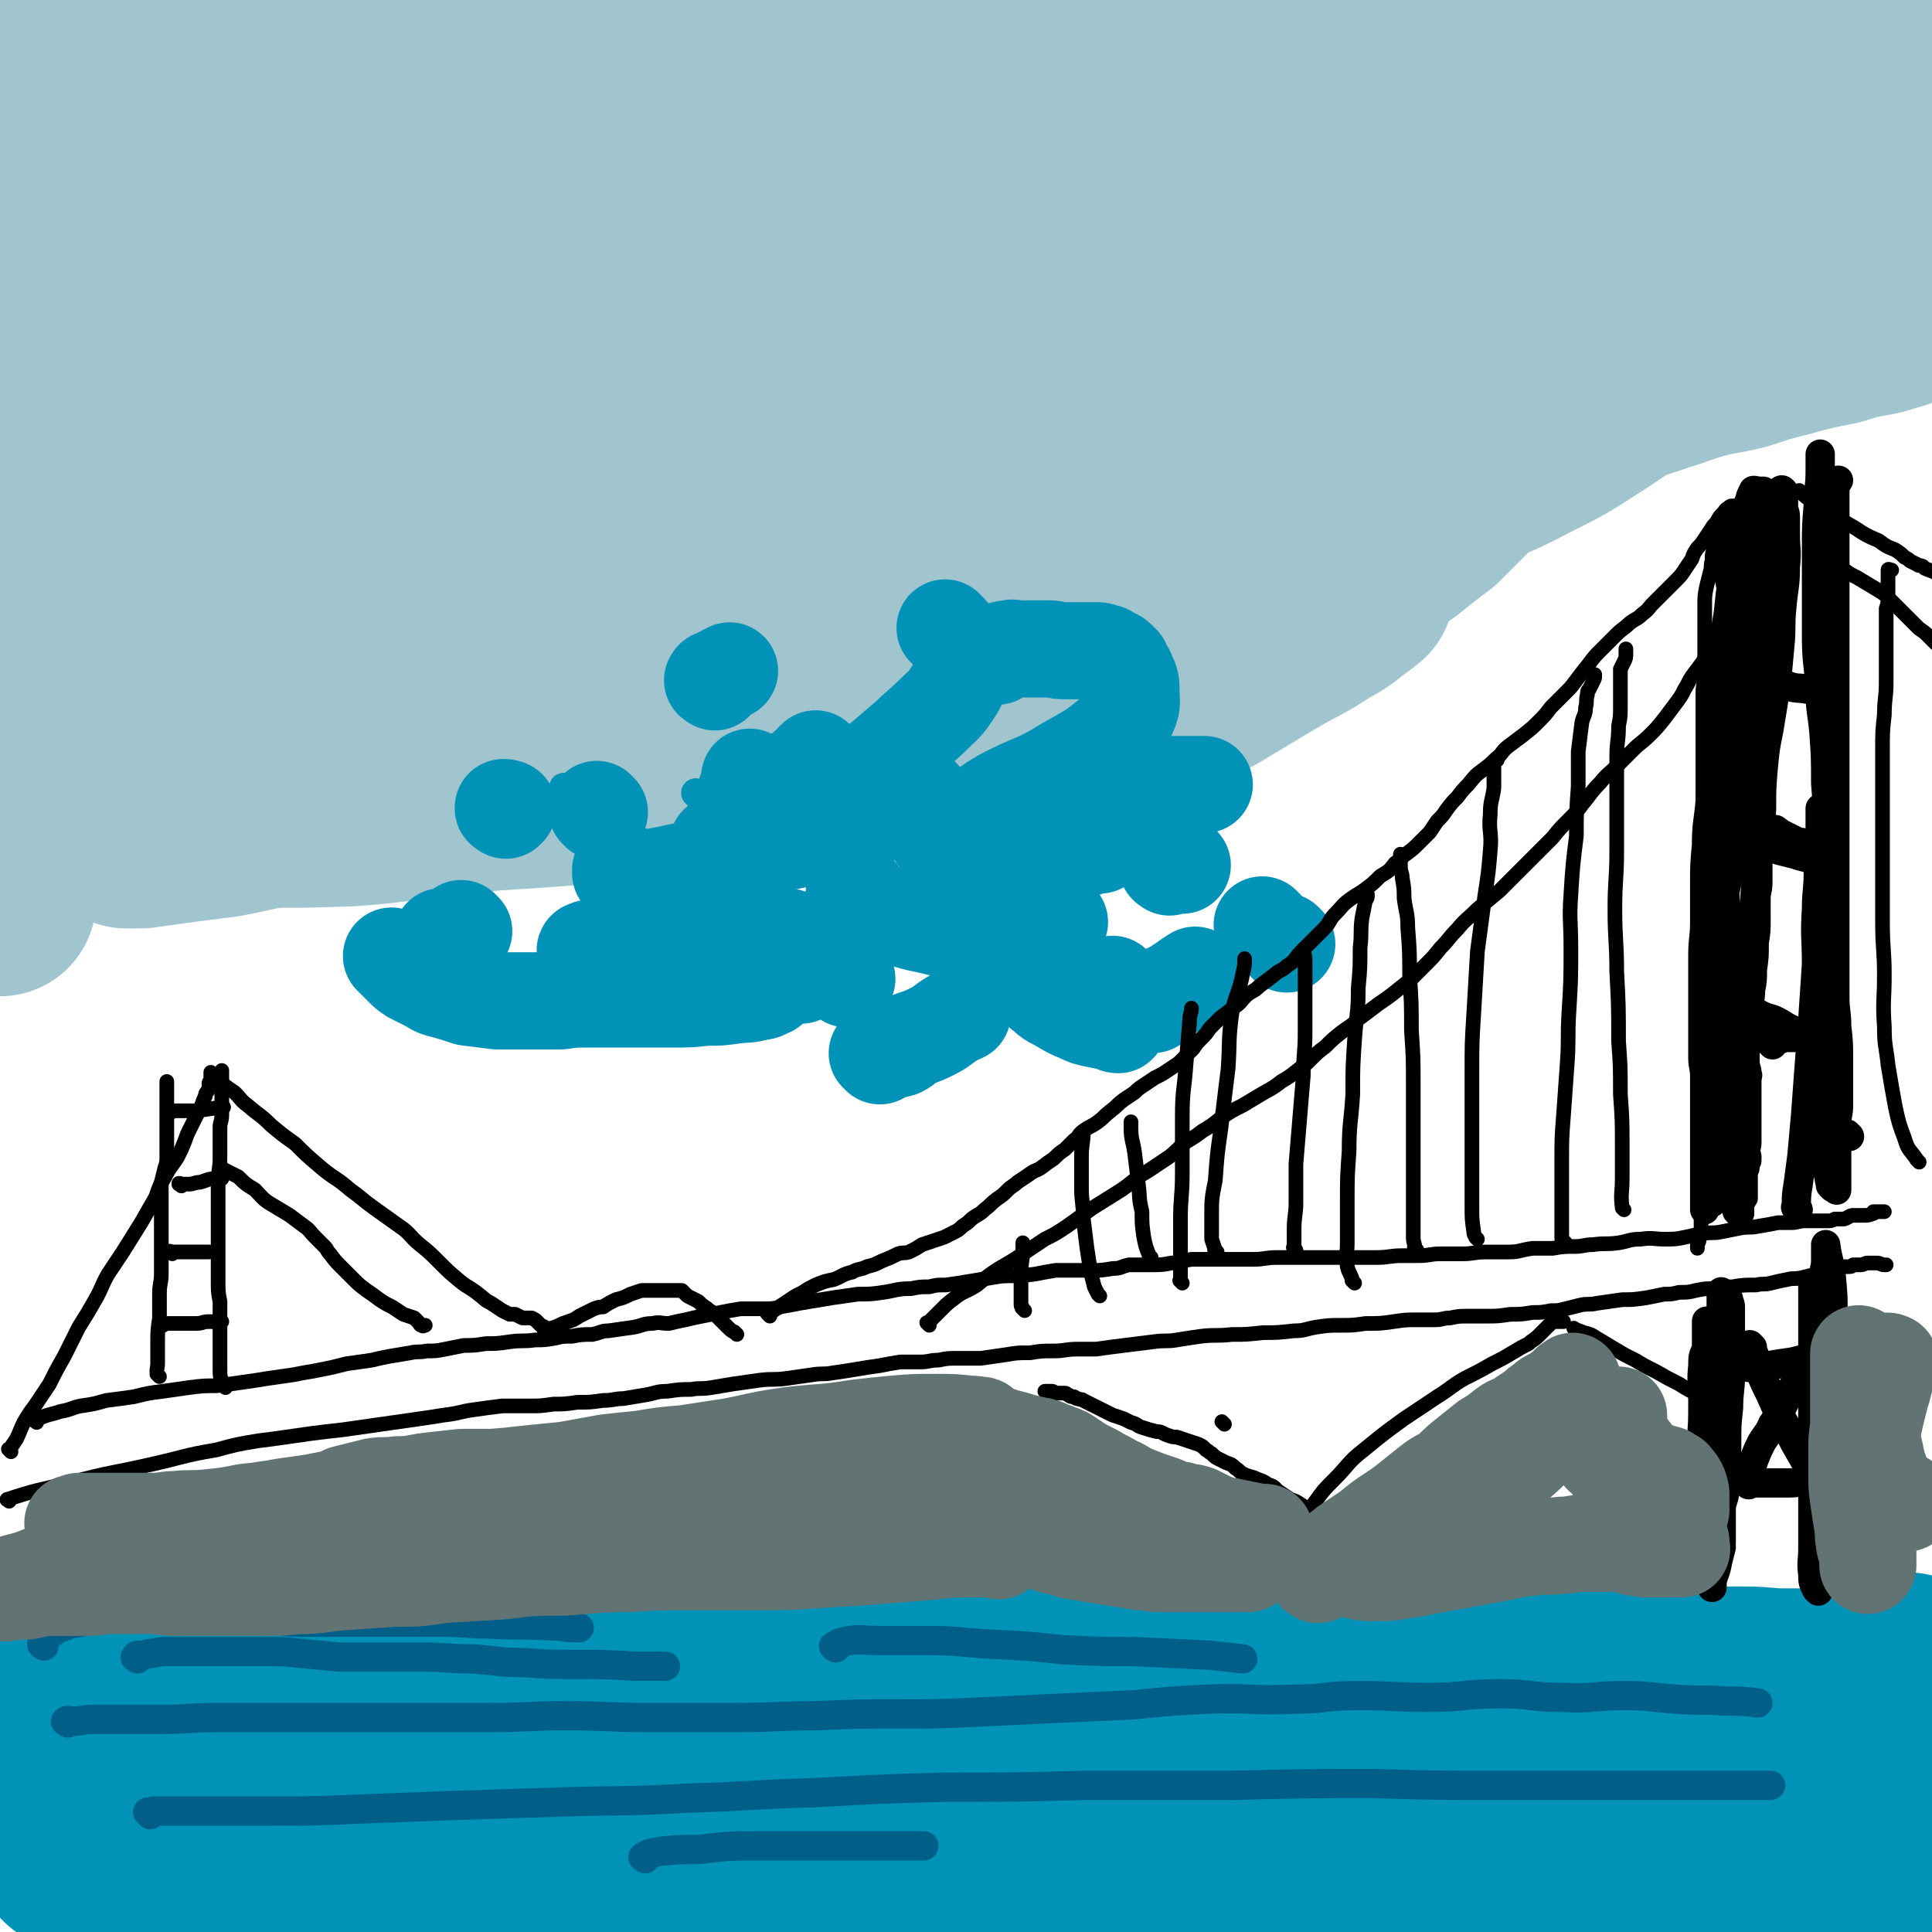 <svg viewBox='0 0 1054 1054' version='1.1' xmlns='http://www.w3.org/2000/svg' xmlns:xlink='http://www.w3.org/1999/xlink'><g fill='none' stroke='#A0C5CF' stroke-width='105' stroke-linecap='round' stroke-linejoin='round'><path d='M629,65c-1,-1 -1,-1 -1,-1 -2,-2 -2,-2 -3,-2 -10,-3 -11,-3 -21,-6 -17,-4 -17,-5 -34,-9 -21,-5 -21,-5 -42,-8 -26,-5 -26,-5 -51,-8 -26,-3 -26,-4 -52,-5 -27,-1 -27,-1 -55,-1 -26,0 -26,0 -53,0 -24,0 -24,0 -47,2 -19,1 -19,1 -38,3 -15,1 -15,1 -31,3 -11,1 -11,1 -23,3 -7,1 -7,1 -15,3 -4,0 -4,1 -7,1 -2,1 -3,1 -3,1 -1,0 0,0 0,0 12,2 12,3 24,4 22,1 22,0 43,0 27,0 27,0 53,-1 35,-2 35,-2 70,-3 38,-2 38,-2 76,-3 42,-2 42,-1 83,-3 36,-1 36,-2 73,-3 37,-1 38,-2 75,-2 41,0 41,0 81,2 36,1 36,2 72,3 27,1 27,1 54,2 22,0 22,1 43,1 11,0 11,0 23,0 6,0 6,0 13,0 3,-1 3,-1 6,-1 0,0 1,0 1,0 0,-1 0,-2 -1,-2 -9,-2 -9,-2 -18,-2 -26,-1 -26,1 -51,0 -30,-1 -30,-3 -61,-4 -34,-1 -34,0 -69,0 -35,0 -35,0 -70,1 -37,0 -37,1 -73,1 -38,0 -38,-1 -76,-2 -40,0 -40,0 -81,0 -37,-1 -37,-1 -74,-2 -38,-1 -38,0 -76,-2 -33,-1 -33,-1 -66,-3 -26,-1 -26,-1 -53,-3 -22,-2 -22,-2 -45,-4 -22,-2 -22,-3 -44,-5 -15,-2 -15,-1 -30,-4 -10,-1 -10,-2 -21,-4 -16,-2 -17,-1 -33,-4 -3,-1 -3,-1 -5,-2 -3,-1 -3,-1 -5,-2 -2,-1 -3,0 -4,-1 -1,0 0,-1 0,-2 0,0 0,0 0,0 0,0 0,0 0,0 2,2 1,3 4,4 8,5 8,5 16,9 8,4 9,3 17,7 6,3 5,4 11,7 7,3 7,3 14,6 8,4 8,4 17,7 11,4 11,4 21,7 9,3 9,3 18,5 4,1 4,1 8,2 1,1 1,1 3,1 0,0 0,0 0,0 -2,1 -2,1 -4,2 -10,3 -10,3 -21,6 -11,2 -11,2 -23,5 -8,1 -8,1 -15,3 -12,2 -12,1 -23,3 -14,3 -14,4 -28,6 -4,1 -4,0 -8,0 -2,0 -2,0 -4,0 -2,0 -3,1 -4,0 -1,0 1,-1 1,-2 0,-1 0,-1 0,-1 0,-1 -1,-2 0,-2 7,-3 8,-3 16,-5 10,-4 10,-3 20,-8 5,-3 5,-4 10,-8 3,-3 3,-3 6,-6 1,-1 2,-1 3,-3 1,-1 1,-1 1,-2 0,-1 0,-2 0,-1 -1,0 -1,1 -2,2 -3,4 -3,4 -6,8 -10,11 -11,10 -19,22 -10,14 -10,14 -18,30 -6,12 -7,12 -9,25 -3,16 -1,16 -2,32 0,7 0,7 0,15 0,5 0,5 0,10 0,7 0,7 0,13 0,4 0,4 0,7 0,2 0,2 0,3 0,1 0,2 0,2 1,-6 1,-7 3,-13 3,-9 4,-9 8,-18 5,-9 4,-10 10,-19 4,-7 5,-6 10,-13 5,-6 4,-7 9,-12 5,-6 5,-7 12,-11 7,-6 7,-7 16,-10 16,-6 17,-7 34,-10 15,-2 16,-1 32,-1 25,-1 25,-2 50,-2 29,-1 29,1 58,1 31,0 31,-2 62,-1 31,1 31,3 63,4 30,1 30,0 60,0 30,0 30,0 60,0 30,0 30,0 59,0 28,0 28,-1 56,-2 29,0 29,1 57,0 26,-1 26,-1 52,-2 23,-1 23,0 46,-1 19,0 19,-1 37,-1 15,0 15,0 29,0 12,0 12,0 24,0 7,1 7,0 13,1 2,0 2,1 5,1 0,0 1,0 1,0 -3,0 -3,1 -7,1 -18,2 -17,3 -36,4 -34,2 -34,2 -68,2 -33,0 -33,-1 -66,-2 -36,-1 -36,-1 -72,-3 -42,-2 -42,-3 -84,-4 -47,-2 -47,-1 -94,-3 -40,-2 -40,-3 -80,-6 -36,-2 -36,-2 -72,-4 -26,-2 -26,-2 -53,-4 -17,-1 -17,-1 -34,-2 -14,-1 -14,0 -28,-1 -8,-1 -8,-1 -16,-2 -2,-1 -2,0 -4,-1 -1,-1 -2,-2 -2,-2 0,-1 2,-1 4,-1 17,0 17,1 35,0 31,-1 31,-3 61,-4 38,-1 38,-1 75,0 34,0 34,1 68,2 37,0 37,0 75,0 36,0 36,0 72,0 36,0 36,1 71,0 34,-1 34,-2 67,-3 34,-1 34,0 67,-1 29,0 29,0 58,-2 27,-2 27,-2 54,-5 23,-2 23,-2 45,-4 17,-2 17,-2 33,-5 17,-2 17,-3 34,-6 12,-2 12,-1 23,-3 8,-2 8,-3 16,-5 5,-2 5,-3 9,-4 4,-1 4,-1 7,-2 4,-1 3,-1 7,-2 2,-1 2,-1 4,-1 1,0 1,0 2,0 0,0 0,0 0,0 -1,1 -1,1 -1,3 -1,1 -1,1 -2,2 -1,2 -1,2 -2,5 -1,3 -1,3 -2,6 -1,3 -1,3 -3,7 -2,3 -2,3 -5,6 -4,5 -4,6 -9,9 -14,9 -14,9 -30,16 -18,7 -19,7 -39,12 -26,6 -26,6 -54,11 -26,5 -26,4 -52,8 -20,3 -20,4 -41,8 -16,3 -17,3 -34,6 -9,2 -9,2 -19,4 -6,1 -6,1 -12,3 -2,0 -2,0 -4,1 0,0 0,1 0,1 7,3 7,3 15,5 20,4 20,4 40,6 24,4 24,4 48,5 20,2 20,1 39,1 20,0 20,1 41,1 11,0 11,0 22,0 11,0 11,0 22,-1 11,-1 11,-2 22,-4 7,-1 7,-1 13,-3 4,-1 4,-1 8,-3 3,-2 3,-2 6,-4 1,-1 1,-1 2,-2 1,-1 1,-1 2,-2 0,-1 0,-1 0,-2 -1,-1 -1,-1 -3,-2 -7,-2 -7,-2 -15,-3 -12,-3 -12,-3 -25,-4 -17,-1 -17,-1 -34,-1 -24,0 -24,-1 -47,-1 -35,1 -35,1 -70,2 -32,1 -32,1 -65,2 -31,2 -31,3 -62,4 -33,2 -33,2 -65,3 -32,2 -32,1 -64,3 -35,2 -35,3 -70,5 -30,2 -30,2 -59,3 -23,1 -23,1 -46,2 -21,1 -21,1 -42,2 -19,0 -19,1 -38,2 -12,0 -12,0 -25,0 -15,1 -15,0 -29,2 -13,1 -13,1 -25,3 -10,1 -10,0 -20,1 -12,1 -12,1 -24,3 -11,1 -10,2 -21,2 -10,1 -10,0 -19,1 -9,1 -9,2 -18,3 -8,0 -8,0 -16,0 -7,1 -7,1 -14,2 -4,1 -4,1 -8,2 -5,2 -5,2 -10,4 -4,2 -5,2 -9,4 -4,2 -4,2 -8,4 -3,2 -3,2 -6,4 -5,2 -5,2 -9,5 -4,4 -4,4 -8,9 -5,6 -5,6 -9,13 -3,7 -2,7 -4,15 -2,8 0,9 -3,16 -2,7 -3,7 -6,14 -2,6 -3,6 -3,12 -2,11 0,12 0,23 0,4 0,4 -1,7 -1,4 -1,4 -3,8 0,0 0,0 0,0 -1,1 -2,2 -1,2 0,-2 1,-3 3,-6 4,-6 4,-6 10,-11 11,-11 12,-10 23,-21 11,-11 9,-14 21,-24 16,-14 16,-14 34,-24 17,-9 18,-9 36,-14 21,-5 22,-5 43,-7 23,-2 23,-1 46,-2 22,-1 22,-1 44,-2 32,-2 32,-1 64,-3 33,-1 33,-1 65,-3 31,-2 31,-1 62,-5 33,-3 33,-4 65,-10 33,-5 34,-4 67,-10 33,-6 33,-8 66,-14 25,-4 25,-4 51,-8 20,-3 20,-3 40,-7 13,-2 13,-2 26,-5 6,-1 6,0 12,-1 2,0 5,0 4,0 -3,0 -6,-1 -11,-1 -15,0 -15,1 -30,1 -29,2 -29,1 -57,3 -34,3 -34,3 -68,7 -31,4 -31,4 -62,9 -33,5 -33,6 -66,11 -30,6 -30,6 -60,11 -24,4 -24,5 -49,9 -25,4 -25,3 -51,7 -25,4 -25,3 -50,8 -23,4 -23,4 -46,9 -19,5 -19,6 -37,12 -20,6 -20,6 -39,14 -17,7 -17,8 -33,16 -15,8 -15,7 -29,16 -12,7 -12,8 -23,16 -12,10 -11,11 -24,20 -10,8 -10,8 -21,15 -5,4 -5,4 -11,7 -2,2 -2,2 -5,3 -3,2 -4,1 -6,2 -1,1 0,2 1,2 4,0 5,-1 9,-1 8,-1 8,0 16,-1 11,-2 10,-2 21,-5 17,-4 17,-5 35,-9 21,-5 21,-5 42,-9 27,-6 27,-5 53,-11 26,-5 26,-5 52,-10 24,-5 24,-6 49,-10 23,-3 23,-3 46,-6 21,-2 21,-2 43,-5 16,-2 16,-2 32,-4 13,-1 13,-1 27,-2 6,-1 6,-1 12,-2 1,0 1,-1 1,-1 0,0 0,0 -1,0 -14,2 -14,2 -29,4 -63,9 -64,8 -127,17 -40,6 -39,8 -79,14 -29,5 -29,4 -59,8 -18,2 -18,2 -36,6 -11,1 -11,2 -21,4 -3,0 -4,0 -7,0 -2,0 -2,0 -4,0 -1,0 -2,0 -1,0 4,-1 6,-1 12,-2 14,-2 14,-2 29,-4 22,-3 22,-2 45,-5 26,-2 26,-2 52,-5 26,-3 26,-3 51,-6 32,-2 32,-2 64,-4 30,-3 30,-3 60,-6 35,-4 35,-4 69,-7 33,-4 33,-3 65,-6 35,-4 35,-5 70,-9 29,-3 29,-3 58,-6 28,-2 28,-1 55,-5 20,-2 20,-3 39,-6 14,-3 14,-2 29,-4 8,-2 8,-2 15,-3 4,-1 4,-1 8,-3 2,0 2,0 5,-2 1,0 1,0 1,-1 0,-1 0,-2 0,-2 -1,-2 -1,-2 -2,-2 -7,-3 -7,-4 -13,-6 -16,-4 -16,-5 -33,-7 -21,-2 -21,0 -42,0 -21,0 -21,1 -42,2 -23,2 -23,2 -46,4 -30,3 -30,2 -59,7 -37,6 -37,6 -74,13 -36,8 -36,9 -72,16 -39,9 -39,8 -79,16 -35,7 -35,7 -70,14 -27,5 -27,4 -54,10 -21,5 -21,6 -41,11 -15,5 -15,4 -29,9 -12,4 -11,5 -23,10 -10,4 -10,3 -20,8 -8,3 -8,3 -17,7 -6,3 -6,3 -13,7 -4,2 -4,2 -8,4 -3,2 -3,2 -5,4 -4,4 -3,5 -6,10 -3,4 -4,3 -7,7 -4,4 -4,4 -8,9 -3,4 -2,4 -5,8 -2,3 -2,3 -4,6 -3,5 -3,4 -6,9 -4,6 -4,6 -6,13 -3,14 -2,15 -3,29 -2,13 -1,14 -4,27 -2,17 -3,17 -6,34 '/><path d='M48,388c-1,-1 -1,-1 -1,-1 -1,-1 0,0 0,0 2,-2 1,-3 3,-4 7,-5 7,-5 14,-8 15,-7 15,-8 30,-12 23,-7 24,-7 48,-12 29,-6 29,-6 58,-10 33,-5 33,-4 66,-7 35,-4 35,-5 71,-8 33,-3 33,-2 65,-6 31,-3 31,-3 62,-6 28,-3 28,-3 57,-6 27,-3 27,-3 53,-6 21,-3 21,-3 42,-6 12,-1 12,-1 25,-3 6,-1 5,-1 11,-2 3,0 3,0 6,0 1,0 1,0 2,0 0,0 0,0 0,0 -2,1 -2,1 -4,1 -13,3 -13,4 -26,6 -23,4 -23,4 -46,8 -27,4 -27,5 -54,8 -29,3 -29,1 -58,4 -31,3 -31,3 -61,7 -33,4 -33,5 -65,9 -31,4 -32,4 -63,8 -27,3 -27,3 -54,7 -22,4 -22,5 -44,10 -21,5 -21,5 -42,11 -14,4 -14,4 -28,8 -12,5 -12,5 -24,9 -8,3 -8,3 -15,7 -4,2 -4,2 -8,5 -4,4 -4,3 -8,8 -3,3 -3,3 -4,7 -1,4 -2,5 -1,9 0,4 1,5 5,7 12,7 13,8 28,10 20,4 20,2 40,2 31,1 31,1 62,0 30,-2 30,-4 61,-7 32,-3 32,-2 65,-5 30,-4 30,-5 60,-8 28,-3 28,-2 57,-4 19,-2 19,-2 39,-4 17,-1 17,-1 33,-2 12,-1 12,-1 24,-2 10,-1 10,-1 19,-1 3,0 3,0 6,0 1,0 3,0 3,0 -1,0 -2,0 -4,0 -9,0 -9,0 -18,0 -20,1 -20,0 -40,1 -23,2 -23,2 -46,4 -28,2 -28,2 -57,5 -33,3 -33,5 -67,8 -30,3 -30,1 -61,3 -28,3 -28,3 -57,6 -26,3 -26,3 -52,6 -17,2 -17,3 -33,6 -16,2 -16,2 -31,4 -7,1 -7,1 -14,2 -3,0 -3,0 -6,0 -1,0 -1,0 -2,0 0,0 -1,-1 0,-2 5,-2 6,-2 12,-4 17,-5 17,-6 34,-10 26,-6 26,-5 53,-11 30,-6 30,-7 59,-12 27,-4 27,-4 54,-8 27,-3 27,-3 54,-6 25,-3 25,-2 50,-5 25,-4 25,-4 50,-8 21,-2 21,-2 41,-5 19,-4 19,-4 38,-8 22,-4 22,-4 43,-9 16,-3 16,-3 32,-7 16,-3 17,-3 32,-6 11,-3 11,-3 22,-6 11,-3 11,-4 21,-6 11,-3 11,-2 21,-4 10,-2 10,-2 20,-5 8,-2 8,-2 16,-5 6,-1 6,-2 11,-3 3,-1 3,-1 5,-2 1,-1 1,-1 2,-1 1,0 2,0 2,0 -2,1 -2,2 -4,3 -8,6 -8,7 -16,11 -15,10 -16,9 -31,18 -15,9 -15,9 -30,18 -16,8 -16,8 -31,15 -15,7 -15,7 -29,13 -12,5 -13,4 -25,9 -8,3 -8,3 -17,7 -5,2 -5,3 -10,5 -2,1 -1,2 -4,3 0,0 -1,0 -2,0 0,0 -1,0 0,0 0,-1 1,-1 2,-1 6,-2 6,-2 11,-4 9,-3 9,-3 18,-7 11,-4 11,-4 22,-9 11,-5 11,-6 21,-12 11,-6 12,-5 22,-12 8,-6 7,-7 15,-13 9,-7 9,-8 19,-14 10,-7 11,-6 21,-12 9,-6 9,-6 18,-12 9,-5 9,-5 18,-10 10,-7 10,-7 20,-13 7,-5 7,-5 14,-10 5,-4 5,-4 10,-8 4,-3 4,-3 8,-6 3,-3 3,-3 6,-6 3,-3 3,-3 6,-6 3,-3 3,-3 6,-6 4,-4 4,-4 8,-8 6,-6 6,-5 12,-11 6,-6 6,-6 12,-12 6,-6 6,-6 13,-12 8,-7 8,-7 16,-13 9,-6 9,-5 18,-11 10,-5 10,-5 19,-10 8,-4 9,-4 17,-8 6,-3 6,-4 12,-7 5,-3 4,-3 9,-6 4,-2 5,-2 9,-4 2,-1 2,-1 5,-3 1,0 1,0 2,-1 1,0 2,0 2,0 -1,1 -2,2 -3,3 -4,4 -4,4 -8,8 -7,7 -7,8 -15,15 -13,10 -14,10 -28,19 -16,12 -15,12 -32,23 -17,11 -17,11 -35,20 -17,9 -17,8 -34,16 -17,7 -18,6 -34,14 -11,5 -11,6 -21,12 -6,2 -6,3 -12,5 -2,1 -2,1 -5,2 -1,0 -1,0 -3,0 0,0 -1,0 0,0 0,-1 1,-1 3,-2 7,-5 6,-6 14,-10 14,-7 15,-6 29,-13 12,-5 11,-6 22,-12 17,-9 17,-8 33,-16 13,-6 13,-6 26,-13 14,-6 14,-7 28,-13 13,-5 14,-4 27,-9 11,-3 11,-4 22,-7 11,-3 11,-2 23,-5 12,-4 12,-4 24,-7 7,-2 7,-2 15,-4 5,-1 5,-1 10,-2 5,-1 5,-1 9,-3 6,-1 6,-1 11,-2 6,-1 6,-1 12,-3 5,-1 5,-2 10,-4 3,-1 4,-1 6,-2 1,-1 1,-1 1,-2 0,-1 0,-2 0,-2 0,-1 -1,0 -1,0 -1,-1 0,-1 -1,-2 -1,-2 -1,-1 -2,-3 -1,-3 -1,-3 -2,-6 -1,-4 -1,-4 -1,-8 0,-4 0,-4 1,-8 0,-4 1,-4 2,-8 1,-5 1,-5 2,-9 1,-6 1,-6 2,-12 1,-8 1,-8 2,-16 1,-7 1,-7 2,-14 0,-7 1,-7 1,-15 -1,-5 -2,-5 -2,-11 -1,-6 0,-7 -1,-13 0,-5 -1,-5 -1,-10 0,-5 0,-5 0,-9 0,-3 0,-3 0,-6 0,-3 -1,-3 -1,-5 -1,-2 0,-2 -1,-4 0,-1 -1,-1 -1,-3 0,-1 0,-1 0,-2 0,-1 0,-1 -1,-2 0,0 0,0 -1,0 -1,0 -1,0 -2,0 -1,0 -1,0 -1,0 -1,0 -1,0 -1,0 0,0 -1,0 -1,0 1,1 3,1 5,2 '/></g>
<g fill='none' stroke='#0093B7' stroke-width='105' stroke-linecap='round' stroke-linejoin='round'><path d='M66,1012c-1,-1 -2,-2 -1,-1 3,0 4,0 9,1 9,1 9,1 18,2 18,1 18,1 36,2 26,1 26,1 51,1 30,0 30,0 60,0 34,0 34,0 68,0 34,0 34,1 69,0 39,-1 38,-1 77,-2 35,-1 35,-1 71,-1 39,0 39,0 78,-1 34,-1 34,-1 69,-2 34,-1 34,-1 69,-2 26,-1 26,-1 53,-2 24,0 24,0 48,0 21,0 21,0 41,0 17,0 17,0 33,0 13,0 13,0 26,0 12,0 12,0 24,0 9,0 9,-1 17,-1 5,0 5,0 9,0 2,0 2,0 4,0 1,0 3,0 2,0 0,0 -2,0 -3,0 -13,2 -13,3 -26,4 -23,3 -23,3 -46,5 -31,3 -31,2 -63,4 -35,2 -35,2 -69,4 -38,1 -38,1 -77,2 -39,1 -39,1 -79,3 -41,2 -41,3 -83,5 -40,1 -40,1 -81,1 -39,1 -39,1 -79,1 -33,0 -33,0 -66,-1 -27,-1 -27,-2 -54,-4 -23,-2 -23,-3 -47,-5 -18,-2 -18,-3 -37,-5 -21,-2 -21,-2 -41,-4 -13,-1 -13,-1 -26,-3 -14,-1 -14,0 -28,-1 -10,-1 -10,-1 -19,-1 -6,0 -6,0 -11,0 -5,0 -5,0 -9,0 -3,0 -3,0 -6,0 -2,0 -2,0 -4,0 -1,0 -1,0 -2,0 -1,0 -1,0 -2,0 0,0 0,0 0,0 0,0 0,0 0,0 0,0 -1,-1 0,0 2,0 3,0 8,1 11,0 11,0 23,0 20,0 20,0 39,-1 27,-2 27,-3 53,-5 25,-2 25,-2 50,-4 30,-2 29,-2 59,-3 32,-2 32,-1 65,-2 33,-1 33,-1 67,-1 33,0 33,0 67,1 32,1 32,1 65,2 35,1 35,2 70,4 33,2 33,2 67,4 33,3 33,3 67,5 29,2 29,2 59,4 29,1 29,1 58,3 26,1 26,2 52,4 22,1 22,1 44,1 16,1 16,1 32,1 13,0 13,-1 25,-1 19,0 19,1 37,1 5,0 5,-1 10,-1 2,0 2,0 3,0 1,0 1,0 2,0 1,0 1,0 2,-1 1,0 2,-1 2,-1 0,0 -1,0 -2,0 -8,-1 -8,-1 -15,-2 -12,-1 -12,-2 -23,-3 -9,0 -9,0 -18,-1 -15,0 -15,0 -30,-1 -18,-1 -18,-1 -35,-3 -24,-3 -24,-4 -48,-7 -29,-3 -29,-3 -57,-6 -30,-3 -30,-3 -60,-6 -31,-3 -31,-3 -62,-5 -29,-2 -29,-3 -58,-4 -34,-1 -34,0 -68,0 -38,0 -38,0 -76,-1 -34,-1 -34,-1 -69,-1 -33,0 -33,0 -65,0 -27,0 -27,0 -54,0 -25,0 -25,1 -51,0 -24,0 -24,-1 -48,-2 -17,0 -17,0 -33,0 -19,0 -19,0 -37,-1 -15,0 -15,0 -29,-1 -15,0 -15,0 -30,0 -11,0 -11,0 -22,0 -8,0 -8,0 -16,0 -8,0 -8,0 -15,0 -10,0 -10,0 -20,0 -6,0 -6,-1 -12,-1 -7,-1 -7,0 -14,-1 -3,0 -3,0 -5,-1 -2,-1 -2,-2 -4,-2 -2,0 -2,0 -3,0 0,0 1,0 1,-1 0,-1 0,-1 0,-2 0,0 1,0 1,-1 0,-1 0,-1 0,-2 1,-1 1,0 2,-2 1,-1 1,-1 2,-3 0,-2 0,-2 1,-4 1,-2 2,-2 3,-4 1,-1 0,-1 0,-3 1,-1 1,-1 1,-2 0,-1 0,-1 0,-2 0,-1 0,-1 0,-2 0,-1 0,-1 0,-2 0,-1 0,-2 1,-2 4,-2 4,-2 8,-3 5,-1 6,-1 11,-1 9,0 9,0 18,0 12,0 12,1 24,0 16,-1 16,-2 32,-2 16,-1 16,0 33,0 21,0 21,0 41,0 21,0 21,1 42,0 21,-1 21,-2 42,-2 25,-1 25,-1 49,-1 21,0 21,0 43,0 21,0 21,0 43,1 27,1 27,1 54,2 20,1 20,2 40,2 21,1 21,0 43,0 24,0 24,0 49,1 20,1 20,3 40,3 18,0 18,-2 36,-2 18,0 18,1 35,1 14,0 14,0 28,0 7,0 7,1 15,1 3,0 3,0 7,0 2,0 2,0 4,0 0,0 1,0 1,0 -1,0 -2,0 -3,0 -7,0 -7,0 -14,0 -13,0 -13,-1 -27,-1 -12,-1 -12,-1 -25,-1 -17,0 -17,0 -34,0 -15,0 -15,0 -30,0 -19,0 -19,-1 -39,-1 -15,0 -15,0 -29,0 -17,0 -17,0 -34,0 -13,0 -13,0 -27,0 -14,0 -14,0 -28,0 -13,0 -13,0 -26,-1 -11,0 -11,0 -22,-1 -11,-1 -11,-1 -23,-2 -9,0 -9,-1 -19,-1 -9,-1 -9,0 -17,-1 -9,-1 -9,-2 -18,-2 -10,-1 -10,0 -21,-1 -8,-1 -8,-1 -17,-2 -6,-1 -6,-1 -13,-2 -8,-1 -8,-1 -16,-2 -8,-1 -8,-1 -16,-2 -9,-1 -9,-1 -18,-2 -6,-1 -6,-1 -13,-1 -7,0 -7,-1 -15,-1 -8,0 -8,0 -17,0 -8,0 -8,-1 -16,-2 -7,0 -7,0 -14,0 -5,0 -5,0 -10,0 -6,0 -6,0 -11,0 -7,-1 -7,-1 -14,-1 -7,0 -7,0 -14,0 -5,0 -5,0 -11,0 -5,0 -5,0 -9,0 -5,0 -5,0 -10,0 -4,0 -4,1 -8,1 -4,0 -4,0 -8,0 -4,0 -4,0 -7,1 -4,1 -4,1 -9,2 -4,1 -4,1 -9,1 -2,0 -2,0 -4,0 -2,0 -2,0 -4,0 -1,0 -1,0 -2,0 -1,0 -1,0 -2,0 -1,0 -2,0 -1,0 0,0 1,-1 2,-1 1,-1 1,0 2,0 3,0 3,0 6,0 4,0 4,0 9,-1 5,-1 5,-1 10,-2 8,-1 8,-1 16,-2 12,-1 12,-1 24,-2 12,-1 12,-1 24,-2 11,0 11,0 21,0 14,0 14,0 27,0 12,0 12,0 23,0 12,0 12,0 25,1 13,1 13,0 27,2 12,1 12,1 23,2 17,1 17,1 33,1 13,0 13,0 26,0 14,1 14,2 28,2 15,1 15,-1 30,0 11,0 11,2 22,2 15,2 15,1 30,2 13,1 13,1 25,2 13,1 13,1 26,2 14,1 14,0 28,1 12,1 12,2 24,2 12,0 12,-1 24,-1 13,0 13,0 26,1 10,0 10,1 20,2 13,0 13,0 26,-1 11,0 11,0 22,0 10,0 10,0 20,0 13,0 13,-1 26,-1 12,-1 12,-1 23,-1 10,0 10,1 19,1 12,1 12,0 24,0 13,0 13,0 25,0 10,0 10,0 21,0 11,0 11,-1 23,-1 10,-1 10,-1 20,-1 9,0 9,-1 18,-1 8,0 8,0 17,0 9,0 9,-1 18,-1 8,0 8,0 15,0 7,0 7,-1 13,-1 6,0 6,0 11,0 6,0 6,0 12,-1 6,-1 6,-1 12,-2 5,0 5,0 10,0 4,0 4,0 9,0 4,0 4,0 8,0 4,0 4,0 7,0 2,0 2,-1 4,-1 1,0 1,0 2,0 1,0 1,0 2,0 0,0 0,0 1,0 1,0 1,0 2,0 0,0 1,0 0,0 0,0 -1,0 -3,0 -2,0 -2,0 -4,0 -8,0 -8,0 -16,0 -12,0 -12,0 -24,0 -14,0 -14,0 -27,0 -22,0 -22,-1 -44,0 -20,1 -20,3 -40,3 -15,1 -16,-1 -31,0 -19,1 -19,2 -38,3 -15,1 -15,0 -31,0 -18,0 -18,1 -37,1 -15,0 -15,0 -29,0 -14,0 -14,0 -28,0 -14,0 -14,0 -28,0 -13,0 -13,-1 -25,-1 -16,-1 -16,-1 -32,-1 -14,0 -14,-1 -27,-1 -17,0 -17,0 -34,0 -14,0 -14,0 -29,-1 -13,-1 -13,-2 -27,-3 -16,0 -17,1 -33,1 -12,0 -12,-1 -24,-1 -15,-1 -15,-1 -30,-2 -10,-1 -10,-1 -21,-2 -12,-1 -12,-1 -25,-1 -12,-1 -12,0 -25,-1 -8,0 -8,-1 -15,-1 -6,0 -6,0 -11,0 -4,0 -4,0 -7,0 -2,0 -2,0 -4,0 -2,0 -2,0 -3,0 0,0 0,0 -1,0 0,0 0,0 0,0 1,0 1,0 3,0 8,1 8,2 16,2 15,1 15,1 31,1 14,0 14,0 27,0 20,0 20,0 39,0 15,0 15,0 31,-1 20,-1 20,-1 40,-2 16,-1 16,-1 33,-2 18,-1 18,-1 36,-1 18,-1 18,-1 35,-1 18,0 18,-1 35,-1 18,0 18,0 36,1 17,0 17,1 34,2 18,1 18,1 37,2 16,1 16,1 32,2 17,0 17,1 35,1 15,0 15,0 29,0 16,0 16,1 31,1 16,1 16,0 32,0 12,0 12,1 24,1 17,1 17,1 34,1 12,0 12,0 24,0 14,0 14,0 28,0 11,0 11,1 21,1 8,0 8,0 16,0 4,0 4,-1 8,-1 5,0 5,0 10,-1 7,-1 7,-1 13,-2 6,-1 6,-1 11,-2 3,0 3,0 6,-1 2,0 2,0 4,-1 0,0 1,0 1,0 -1,-1 -2,-1 -3,0 0,0 0,0 0,1 0,3 0,3 0,6 0,7 1,7 1,13 0,9 0,9 0,18 0,12 1,12 1,24 1,11 2,11 2,22 0,9 -2,9 -4,19 -1,7 -1,7 -1,14 0,3 0,4 0,7 0,1 0,1 -1,2 -1,1 -1,1 -1,2 0,1 0,1 0,2 0,0 0,0 0,0 -1,-1 -1,0 -1,-1 -1,-1 0,-1 0,-2 1,-4 1,-4 2,-7 1,-6 2,-6 4,-11 1,-6 1,-6 2,-13 1,-6 2,-6 3,-13 1,-6 0,-6 1,-12 0,-6 1,-6 2,-12 1,-4 1,-4 1,-8 0,-2 0,-2 0,-4 0,-1 0,-1 0,-2 0,-1 0,-1 0,-2 0,-1 0,-1 0,-2 0,-1 0,-1 0,-2 '/></g>
<g fill='none' stroke='#005F89' stroke-width='16' stroke-linecap='round' stroke-linejoin='round'><path d='M24,898c-1,-1 -2,-1 -1,-1 0,-1 0,-1 1,-2 2,-2 2,-3 4,-4 4,-3 4,-3 8,-4 3,-2 4,-1 8,-2 5,-1 5,-1 10,-2 6,-1 6,-1 11,-2 5,0 5,0 10,0 5,0 5,0 10,0 6,0 6,0 12,0 5,0 5,0 11,0 5,0 5,0 9,1 5,0 5,1 9,2 6,0 6,0 12,0 6,0 6,0 13,0 7,1 7,1 14,1 7,0 7,0 14,0 8,0 8,0 16,0 12,0 12,0 24,0 11,0 11,0 23,0 13,0 13,1 25,1 17,1 17,0 34,1 6,0 6,1 13,1 1,0 1,0 2,0 '/><path d='M75,905c-1,-1 -2,-1 -1,-1 0,-1 1,-1 3,-1 3,0 3,-1 6,-1 5,-1 5,-1 9,-1 8,0 8,0 15,0 10,0 10,0 19,0 9,0 9,0 19,0 10,0 10,0 19,1 11,1 11,1 21,2 12,0 12,0 23,0 12,0 12,0 23,0 13,0 13,1 27,1 14,1 14,2 28,2 13,1 13,1 27,1 17,0 17,0 33,1 9,0 9,0 17,0 '/><path d='M37,940c-1,-1 -2,-1 -1,-1 1,-1 2,0 4,0 5,0 5,-1 10,-1 8,0 8,0 15,0 12,0 12,0 24,0 14,0 14,-1 29,-1 15,0 15,0 31,0 17,0 17,0 35,0 20,0 20,0 40,0 22,0 22,0 43,0 21,0 21,-1 41,-1 23,0 23,1 45,1 25,0 25,0 49,0 22,0 22,-1 44,-1 23,-1 23,-1 47,-1 20,0 20,0 41,-1 21,-1 21,-1 42,-2 22,-1 22,-1 43,-2 20,-2 20,-2 39,-3 24,-1 24,1 47,0 18,0 18,-2 36,-2 19,0 19,1 38,1 20,0 20,-2 39,-2 17,0 17,2 34,2 17,1 17,-1 34,-1 14,0 14,1 29,2 13,1 13,0 26,1 9,0 9,0 18,1 0,0 0,0 0,0 '/><path d='M456,899c-1,-1 -2,-1 -1,-1 3,-2 4,-2 8,-3 8,-1 8,0 16,0 13,0 13,0 27,0 17,0 17,1 35,2 20,1 20,1 39,3 19,1 19,1 38,1 21,1 21,1 42,2 9,1 9,1 18,2 '/><path d='M82,990c-1,-1 -1,-1 -1,-1 -1,-1 0,0 0,0 2,0 2,-1 3,-1 5,0 5,0 11,0 10,0 10,0 21,0 17,0 17,0 34,0 22,0 22,0 44,-1 26,-1 26,-1 53,-2 31,-1 31,-1 61,-2 33,-1 33,0 66,-2 35,-1 35,-2 70,-3 36,-2 36,-2 71,-3 39,0 39,0 77,-1 41,0 41,0 81,0 39,-1 39,-1 77,-1 32,1 32,1 64,1 31,0 31,0 62,0 23,0 23,0 46,0 21,0 21,0 43,0 1,0 1,0 1,0 '/><path d='M352,1014c-1,-1 -2,-1 -1,-1 3,-2 4,-2 9,-3 10,-1 10,-1 21,-1 17,-2 17,-2 33,-2 20,0 20,0 39,0 22,0 22,0 44,0 4,0 4,0 7,0 '/></g>
<g fill='none' stroke='#0093B7' stroke-width='16' stroke-linecap='round' stroke-linejoin='round'><path d='M415,443c-1,-1 -1,-1 -1,-1 '/><path d='M381,434c-1,-1 -1,-1 -1,-1 -1,-1 0,0 0,0 '/><path d='M309,431c-1,-1 -1,-1 -1,-1 -1,-1 0,0 0,0 '/></g>
<g fill='none' stroke='#0093B7' stroke-width='53' stroke-linecap='round' stroke-linejoin='round'><path d='M276,442c-1,-1 -1,-1 -1,-1 -1,-1 0,0 0,0 0,0 0,0 0,0 0,0 -1,0 0,0 0,-1 1,0 2,0 '/><path d='M340,476c-1,-1 -1,-1 -1,-1 -1,-1 0,0 0,0 0,0 0,0 0,0 0,1 -1,1 0,2 1,1 1,1 2,1 6,1 6,2 11,1 8,-1 8,-1 17,-3 8,-2 9,0 16,-5 8,-4 7,-6 14,-12 4,-4 4,-4 8,-8 4,-3 4,-3 7,-6 2,-2 2,-3 3,-5 1,-2 1,-3 1,-5 0,-2 -1,-2 -2,-4 -2,-2 -2,-2 -4,-5 -2,-1 -2,-1 -3,-2 '/><path d='M327,443c-1,-1 -1,-1 -1,-1 -1,-1 0,0 0,0 0,0 0,0 0,0 0,0 0,0 0,0 -1,-1 0,0 0,0 '/><path d='M393,462c-1,-1 -1,-1 -1,-1 -1,-1 0,0 0,0 1,0 1,0 2,0 2,0 2,0 4,0 3,0 3,0 7,0 5,0 5,0 9,0 5,0 5,-1 10,-1 6,-1 6,-1 11,-2 7,-2 7,-3 14,-5 7,-2 7,-1 14,-3 6,-2 6,-2 12,-4 5,-2 5,-2 10,-4 3,-2 3,-3 7,-4 4,-1 4,-1 8,-2 1,0 1,0 3,-1 '/><path d='M417,439c-1,-1 -1,-1 -1,-1 -2,-2 -3,-1 -5,-2 -2,-2 -2,-3 -4,-4 '/><path d='M390,372c-1,-1 -2,-1 -1,-1 0,-1 1,-1 2,-1 3,-2 3,-2 7,-4 '/><path d='M517,344c-1,-1 -1,-1 -1,-1 -1,-1 0,0 0,0 0,0 0,0 0,0 0,0 0,0 0,0 -1,-1 0,0 0,0 3,3 3,3 5,6 2,3 3,3 4,7 1,5 1,6 -1,11 -1,6 -1,6 -5,12 -4,6 -5,6 -10,11 -6,6 -7,6 -13,12 -7,6 -7,6 -14,12 -5,4 -5,4 -10,9 -4,4 -4,4 -9,7 -5,5 -5,5 -10,8 -5,3 -5,3 -9,5 -3,2 -3,2 -7,3 -3,1 -3,1 -6,0 -2,0 -2,-1 -4,-2 -1,-1 -2,-1 -2,-2 0,-4 -1,-6 1,-9 6,-9 7,-8 15,-15 2,-2 2,-2 4,-4 '/><path d='M544,358c-1,-1 -2,-1 -1,-1 0,-1 0,-1 1,-1 3,-1 3,-2 6,-2 3,-1 3,0 6,0 4,0 4,0 8,0 4,0 4,0 8,0 4,0 4,1 9,1 4,0 4,0 8,0 4,0 4,0 8,0 3,0 3,0 5,1 3,0 2,1 4,2 2,1 2,0 4,2 1,1 1,1 2,2 1,3 2,3 3,6 2,4 2,5 2,9 0,6 1,6 -1,11 -3,7 -3,7 -8,12 -12,10 -13,10 -27,18 -16,10 -17,8 -34,17 -9,5 -8,6 -17,11 -6,3 -6,3 -12,6 -3,1 -3,2 -5,3 -1,1 -2,1 -2,1 0,0 1,0 1,0 4,1 4,1 8,2 8,0 8,0 17,0 9,0 9,-1 18,-2 7,0 7,0 14,-1 6,-1 6,-1 13,-1 2,0 2,0 5,0 '/><path d='M635,445c-1,-1 -1,-1 -1,-1 '/><path d='M625,435c-1,-1 -1,-1 -1,-1 -1,-1 0,0 0,0 0,0 0,0 0,0 1,-1 0,-1 1,-1 3,-1 3,-1 5,-2 3,-1 3,-1 6,-2 2,-1 3,-1 5,-1 2,0 2,0 4,0 1,0 1,0 2,0 1,0 1,0 2,0 1,0 1,0 2,0 1,0 1,0 2,0 1,0 1,0 2,0 1,0 1,0 2,0 0,0 0,0 0,0 '/><path d='M600,461c-1,-1 -1,-1 -1,-1 -1,-1 0,0 0,0 0,0 0,0 0,0 -3,1 -3,1 -5,2 -5,2 -5,2 -9,3 -8,2 -8,2 -15,5 -1,0 -1,0 -1,0 '/><path d='M405,484c-1,-1 -1,-1 -1,-1 -1,-1 0,0 0,0 -2,0 -3,-1 -6,-1 -4,-1 -4,-1 -8,-1 -7,-1 -7,0 -14,0 -1,0 -1,0 -3,0 '/><path d='M253,508c-1,-1 -1,-1 -1,-1 -1,-1 0,0 0,0 0,0 0,0 0,0 0,0 0,0 0,0 -1,-1 0,0 0,0 -1,1 -2,1 -4,2 -3,1 -3,1 -6,2 0,0 0,0 -1,0 '/><path d='M215,523c-1,-1 -1,-1 -1,-1 -1,-1 0,0 0,0 1,1 1,1 2,2 2,2 2,2 4,4 2,2 2,2 5,4 4,2 4,2 8,4 4,2 4,3 9,4 7,2 7,2 13,4 8,1 8,1 16,2 8,0 8,0 16,0 10,0 10,0 19,0 7,-1 7,-1 14,-1 5,0 5,0 9,0 5,0 5,0 10,0 4,0 4,0 9,0 5,0 5,0 11,0 4,0 4,0 9,0 8,0 8,0 17,-1 8,0 8,0 15,-1 7,-1 7,0 14,-2 3,0 3,-1 6,-2 '/><path d='M462,534c-1,-1 -1,-1 -1,-1 -1,-1 0,0 0,0 0,0 0,0 0,0 0,0 0,0 0,0 -1,-2 0,-2 0,-4 0,-2 -1,-2 -2,-4 -2,-3 -2,-3 -6,-5 -8,-4 -8,-4 -17,-7 -10,-3 -10,-3 -20,-4 -13,-1 -13,-1 -25,0 -12,1 -12,1 -24,2 -10,2 -10,2 -20,4 -7,1 -7,0 -15,2 -4,0 -4,1 -9,2 -2,0 -2,0 -3,0 -1,0 -1,-1 0,-1 2,-1 2,-1 5,-1 15,-2 15,-2 29,-2 10,-1 10,-1 19,0 9,1 9,1 17,2 13,3 13,2 26,6 9,3 9,3 18,7 2,1 1,1 3,2 '/><path d='M480,576c-1,-1 -1,-1 -1,-1 -1,-1 0,0 0,0 0,0 0,0 0,0 2,-1 2,-1 4,-1 4,-1 4,-1 8,-2 4,-2 3,-3 7,-5 6,-2 6,-2 12,-5 4,-2 4,-3 9,-6 3,-2 4,-2 6,-3 '/><path d='M573,513c-1,-1 -1,-1 -1,-1 -1,-1 0,-1 -1,-2 -1,-2 -2,-2 -4,-4 -2,-2 -2,-2 -4,-4 -3,-3 -4,-3 -7,-6 0,-1 0,-1 -1,-1 '/><path d='M468,487c-1,-1 -1,-1 -1,-1 -1,-1 0,0 0,0 0,1 -1,0 -1,1 0,1 0,1 1,2 2,2 2,3 5,4 6,4 6,4 13,6 7,2 7,2 14,4 4,1 5,1 9,2 4,1 4,1 8,2 4,1 4,1 7,2 4,1 3,1 7,2 4,1 4,1 8,2 5,1 5,0 10,2 7,1 7,1 14,3 6,2 6,2 12,3 '/><path d='M606,540c-1,-1 -1,-1 -1,-1 -1,-1 0,0 0,0 1,0 1,-1 2,-2 0,0 0,0 0,0 '/><path d='M578,503c-1,-1 -1,-2 -1,-1 -2,0 -2,0 -4,1 -3,1 -3,1 -5,2 -3,1 -3,1 -5,2 -2,1 -2,2 -3,4 -1,3 -1,3 -1,7 0,5 0,5 2,9 1,5 1,5 4,9 2,4 2,4 5,6 4,4 4,3 9,6 5,3 5,3 10,5 4,2 4,2 9,3 5,1 5,1 10,2 1,1 1,1 2,1 '/><path d='M638,473c-1,-1 -2,-1 -1,-1 1,-1 2,0 4,0 2,0 2,0 4,0 '/><path d='M629,548c-1,-1 -1,-1 -1,-1 -1,-1 0,0 0,0 1,0 0,-1 1,-1 3,-2 3,-2 5,-3 5,-3 5,-2 9,-5 5,-3 4,-3 9,-6 0,0 0,0 0,0 '/><path d='M690,506c-1,-1 -1,-1 -1,-1 -1,-1 0,0 0,0 0,0 0,0 0,0 0,0 0,0 0,0 '/><path d='M702,515c-1,-1 -1,-1 -1,-1 -1,-1 0,0 0,0 0,0 0,0 0,0 '/></g>
<g fill='none' stroke='#000000' stroke-width='8' stroke-linecap='round' stroke-linejoin='round'><path d='M5,819c-1,-1 -2,-1 -1,-1 15,-5 17,-5 34,-9 22,-6 22,-5 44,-10 18,-4 18,-5 36,-8 11,-3 11,-3 23,-5 8,-1 8,-1 15,-2 7,-1 7,-1 14,-2 8,-1 8,-1 17,-2 7,-1 7,-1 14,-2 7,-1 7,-1 14,-2 7,-1 7,-1 14,-2 7,-1 7,-1 13,-2 9,-1 9,-2 17,-3 7,-1 7,-1 15,-2 7,0 7,0 15,0 6,0 6,0 13,-1 6,0 6,0 13,-1 7,0 7,0 14,-1 6,0 6,-1 11,-1 6,-1 6,-1 12,-2 6,-1 6,-2 12,-2 7,-1 7,-1 13,-1 5,-1 5,0 11,-1 6,-1 6,-1 12,-2 7,-1 7,-1 14,-2 8,-1 8,0 15,-1 7,-1 7,-1 14,-2 6,-1 6,0 11,-1 7,-1 7,-1 13,-2 6,-1 6,-1 13,-2 5,-1 5,-1 11,-2 5,0 5,0 11,0 5,0 5,-1 10,-1 5,-1 5,-1 11,-1 6,0 6,0 12,0 7,-1 7,-1 14,-2 6,-1 6,-1 13,-1 6,-1 6,-1 13,-1 6,0 6,-1 13,-1 5,0 5,0 10,0 7,-1 7,-1 15,-2 8,-1 8,-1 16,-2 7,-1 7,0 13,-1 6,-1 6,-1 13,-2 8,-1 8,0 17,-1 8,0 8,0 17,-1 8,0 8,0 17,-1 6,0 6,-1 12,-2 7,-1 7,-1 13,-1 7,0 7,0 14,-1 8,0 8,0 15,-1 7,-1 7,-1 13,-1 5,0 5,0 10,0 4,0 4,-1 8,-1 5,-1 5,-1 10,-1 5,0 5,0 10,0 6,0 6,0 13,-1 6,0 6,0 12,-1 5,0 5,0 10,-1 4,0 4,0 8,-1 4,-1 4,-1 8,-2 4,-1 5,0 9,-1 7,-1 7,-1 14,-2 6,0 6,0 13,-1 5,-1 5,-1 10,-2 4,0 4,0 8,-1 5,0 5,0 9,-1 5,-1 5,-1 10,-1 5,-1 5,-1 10,-1 6,-1 6,-1 13,-1 4,-1 4,0 8,-1 4,-1 4,-1 9,-2 4,-1 4,0 8,-1 4,-1 4,-1 8,-2 3,-1 3,-1 7,-2 2,-1 2,0 5,-1 1,0 1,0 3,-1 1,0 1,0 2,0 2,0 2,0 3,-1 2,0 2,0 4,0 2,0 2,-1 4,-1 0,0 0,0 1,0 1,0 1,0 2,0 1,0 1,0 2,0 2,0 2,1 4,1 1,0 1,0 1,0 '/><path d='M20,776c-1,-1 -2,-1 -1,-1 0,-1 1,-1 2,-1 2,-1 2,-1 5,-2 4,-1 4,-1 7,-2 6,-1 6,-2 11,-3 7,-1 7,-1 14,-3 8,-1 8,-1 15,-2 8,-2 8,-2 16,-3 7,-1 7,-1 14,-2 8,-1 8,-1 15,-1 8,-1 8,-1 15,-2 7,-1 7,-1 13,-2 7,-1 7,-1 14,-2 5,-1 5,-1 11,-2 5,-1 5,-1 10,-2 4,-1 4,-1 8,-2 7,-1 7,-1 14,-2 4,-1 4,-1 9,-2 6,-1 6,-1 12,-2 4,-1 4,0 9,-1 5,0 5,0 10,-1 5,-1 5,-1 10,-2 5,0 6,0 12,-1 6,0 6,0 13,-1 7,-1 7,0 14,-1 5,0 5,0 11,-1 4,-1 4,-1 9,-1 5,-1 6,-1 11,-1 5,-1 5,-2 9,-2 7,-1 7,-1 14,-2 5,-1 5,-2 10,-2 4,-1 4,0 9,0 4,-1 4,-1 9,-2 4,-1 4,-1 9,-2 5,-1 5,-1 10,-2 5,-1 5,-1 11,-2 7,0 7,0 14,0 6,0 6,-1 13,-2 5,-1 5,-1 11,-2 6,-1 6,-1 12,-2 7,-1 7,-1 14,-2 7,0 7,0 14,-1 7,-1 7,-2 15,-2 5,-1 5,-1 10,-1 4,-1 4,-1 9,-1 7,-1 7,-1 13,-2 6,-1 6,-1 12,-2 6,-1 6,-1 12,-1 6,-1 6,0 12,-1 5,-1 5,-1 11,-2 5,0 5,0 10,0 5,0 5,0 10,0 5,0 5,0 11,-1 5,0 4,-1 9,-2 6,0 6,0 12,0 6,0 6,0 11,-1 5,0 5,-1 11,-2 5,0 6,0 11,0 6,0 6,0 12,0 5,0 5,0 11,0 6,0 6,-1 13,-1 6,0 6,0 12,0 7,0 7,0 14,0 7,0 7,0 15,0 6,0 6,0 13,0 7,0 7,-1 14,-1 4,0 4,0 9,0 6,0 6,-1 12,-1 6,0 6,0 12,0 6,0 6,-1 13,-1 6,0 6,0 12,0 6,0 6,-1 13,-2 6,0 6,0 11,0 6,-1 6,-1 12,-1 5,0 5,-1 10,-1 7,-1 7,0 14,-1 6,-1 6,-2 12,-2 7,-1 7,0 13,0 6,0 6,0 11,-1 5,-1 4,-1 9,-2 6,-1 6,0 11,-1 5,-1 5,-1 10,-2 5,-1 5,0 10,-1 6,-1 6,-1 11,-2 4,0 4,0 7,0 4,0 4,-1 8,-1 3,0 3,0 7,0 2,0 2,0 5,0 2,0 2,0 4,-1 3,0 3,0 5,0 3,-1 3,-2 5,-2 3,0 3,0 6,0 2,0 2,0 5,-1 0,0 0,-1 0,-1 1,0 1,0 2,0 1,0 1,0 1,0 1,0 1,0 3,0 0,0 0,0 0,0 '/><path d='M87,751c-1,-1 -1,-1 -1,-1 -1,-1 0,0 0,0 0,0 0,0 0,0 0,0 0,0 0,0 -1,-3 0,-3 0,-6 0,-5 0,-5 0,-11 0,-7 0,-7 1,-14 0,-6 0,-6 0,-13 0,-6 1,-6 1,-11 0,-6 0,-6 0,-11 0,-5 0,-5 0,-10 0,-3 0,-3 0,-7 0,-3 0,-3 0,-7 0,-2 0,-2 0,-4 0,-3 0,-3 0,-6 0,-3 0,-3 0,-5 1,-4 1,-4 2,-8 1,-3 1,-3 1,-7 0,-2 0,-2 0,-5 0,-2 0,-2 0,-5 0,-1 0,-1 0,-3 0,-3 0,-3 0,-5 0,-2 0,-2 0,-4 0,-2 0,-2 0,-4 0,-1 0,-1 0,-2 0,-1 0,-1 0,-2 0,-1 0,-1 0,-2 0,-1 0,-1 0,-2 0,-1 0,-1 0,-2 0,-1 0,-1 0,-2 0,-1 0,-1 0,-1 0,-1 0,-1 0,-1 '/><path d='M123,757c-1,-1 -1,-1 -1,-1 -2,-5 -2,-5 -2,-9 0,-5 0,-5 0,-10 0,-7 0,-7 0,-13 0,-7 0,-7 0,-14 -1,-5 -1,-5 -1,-11 0,-5 0,-5 0,-10 0,-5 0,-5 0,-10 0,-7 0,-7 0,-13 0,-6 0,-6 0,-12 0,-5 0,-5 0,-10 0,-6 1,-6 1,-12 0,-4 0,-4 0,-9 0,-4 0,-4 0,-8 0,-3 1,-3 1,-7 0,-4 0,-4 0,-7 0,-3 0,-3 0,-5 0,-2 0,-2 0,-4 0,-1 0,-1 0,-3 0,-1 0,-1 0,-1 0,-1 0,-1 0,-2 0,-1 0,-1 0,-1 0,-1 0,-1 0,-1 '/><path d='M89,723c-1,-1 -1,-1 -1,-1 -1,-1 0,0 0,0 0,0 0,0 0,0 0,0 -1,0 0,0 0,-1 0,0 1,0 2,0 2,0 4,0 2,0 2,0 4,0 3,0 3,0 5,0 3,0 3,0 5,0 4,0 3,-1 7,-1 3,0 3,0 7,0 0,0 0,0 0,0 '/><path d='M94,684c-1,-1 -1,-1 -1,-1 -1,-1 0,0 0,0 0,0 0,0 0,0 1,0 1,0 1,0 2,0 2,0 4,0 2,0 2,0 4,0 3,0 3,0 6,0 3,0 4,0 6,0 '/><path d='M99,647c-1,-1 -1,-1 -1,-1 -1,-1 0,0 0,0 0,0 0,0 0,0 0,0 -1,0 0,0 0,-1 0,0 1,0 2,0 2,0 4,0 3,0 3,-1 6,-1 4,-1 4,-2 9,-2 1,0 1,0 3,0 '/><path d='M93,607c-1,-1 -1,-1 -1,-1 -1,-1 0,0 0,0 3,0 3,0 6,0 4,0 4,0 9,0 7,-1 7,-1 14,-2 0,0 0,0 1,0 '/><path d='M6,792c-1,-1 -1,-1 -1,-1 -1,-1 0,0 0,0 0,0 0,0 0,0 2,-3 2,-3 4,-6 2,-4 2,-5 4,-9 3,-5 3,-5 6,-9 4,-6 4,-6 8,-12 4,-8 4,-8 8,-15 4,-8 4,-8 8,-16 5,-8 5,-8 9,-15 4,-7 3,-7 7,-14 4,-6 4,-6 8,-12 5,-8 5,-8 10,-16 4,-7 4,-7 8,-14 2,-6 2,-6 5,-11 3,-6 4,-6 7,-11 2,-4 2,-4 4,-9 1,-3 1,-3 3,-7 1,-2 1,-2 2,-4 1,-2 1,-2 2,-4 1,-2 1,-2 2,-4 1,-3 1,-3 2,-5 0,-2 1,-2 2,-4 0,-1 0,-1 0,-3 0,-1 1,-1 1,-2 0,-1 0,-1 0,-2 0,-1 0,-1 0,-2 0,0 0,0 0,0 '/><path d='M123,639c-1,-1 -1,-1 -1,-1 -1,-1 0,0 0,0 0,0 0,0 0,0 0,0 0,0 0,0 -1,-1 0,0 0,0 0,0 0,0 0,0 4,2 4,2 8,4 4,4 4,4 9,7 4,4 4,5 9,8 5,3 5,3 10,6 4,3 4,3 8,6 3,2 3,3 6,6 2,2 2,2 5,5 2,2 1,2 3,4 3,4 3,4 6,7 3,3 3,3 7,7 3,3 3,3 7,6 3,2 3,2 7,5 3,2 3,2 7,4 3,2 3,2 6,4 3,1 3,1 6,2 1,1 1,1 2,2 1,1 1,2 2,2 1,1 1,0 2,0 0,0 0,0 0,0 '/><path d='M120,590c-1,-1 -1,-1 -1,-1 -1,-1 0,0 0,0 1,1 1,1 2,2 4,3 4,3 7,5 4,4 3,4 7,7 7,6 7,5 13,11 6,5 6,5 13,10 6,6 6,6 13,12 8,7 9,6 17,13 7,5 6,5 13,10 7,5 7,5 14,10 6,4 5,5 11,10 5,4 5,4 10,9 6,6 6,6 12,11 5,4 5,3 10,7 4,3 3,3 7,5 3,2 3,2 6,4 2,1 2,1 4,2 2,0 2,0 3,0 2,1 2,1 4,2 1,0 1,0 2,0 1,0 1,0 2,0 1,0 1,0 1,0 2,1 2,1 3,2 1,1 1,1 2,2 1,1 1,0 2,1 1,1 1,1 2,2 '/><path d='M420,718c-1,-1 -1,-1 -1,-1 -1,-1 0,0 0,0 0,0 0,0 0,0 0,0 0,0 0,0 -1,-1 0,0 0,0 0,0 0,0 0,0 3,-2 3,-2 6,-4 3,-2 3,-2 6,-4 3,-2 3,-2 7,-4 3,-2 3,-2 7,-4 5,-2 5,-2 10,-3 5,-2 5,-3 10,-4 3,-2 4,-1 8,-3 4,-1 4,-1 8,-3 5,-2 5,-2 9,-4 3,-1 3,0 6,-1 4,-2 4,-2 7,-4 3,-1 3,-1 6,-2 3,-1 3,-1 6,-2 2,-1 2,-1 4,-2 4,-2 4,-2 6,-4 3,-2 3,-2 5,-4 4,-3 4,-2 7,-5 4,-3 3,-3 7,-6 3,-2 3,-2 6,-5 2,-2 3,-2 5,-4 3,-2 3,-2 6,-4 4,-3 4,-2 7,-4 4,-3 4,-3 7,-5 3,-3 3,-3 6,-5 2,-2 2,-2 5,-5 3,-2 2,-3 5,-5 4,-3 4,-2 8,-5 4,-3 3,-3 7,-6 4,-3 3,-3 7,-6 3,-2 3,-2 6,-4 2,-2 2,-2 5,-4 3,-2 3,-2 6,-4 4,-2 4,-2 7,-4 3,-2 3,-2 6,-4 2,-2 2,-2 4,-4 2,-2 2,-2 4,-4 2,-3 2,-3 5,-6 2,-2 2,-2 4,-5 3,-3 3,-3 6,-6 4,-3 4,-3 8,-6 3,-2 3,-3 6,-6 4,-3 4,-2 7,-5 4,-3 4,-3 8,-6 3,-3 4,-2 7,-5 5,-3 4,-4 8,-8 3,-3 3,-3 6,-6 3,-3 3,-3 6,-6 4,-4 3,-5 6,-8 4,-4 4,-5 8,-8 4,-3 5,-3 9,-6 4,-3 4,-3 8,-7 5,-3 5,-3 8,-7 3,-2 3,-3 6,-5 4,-3 4,-3 7,-6 3,-3 3,-3 6,-6 2,-3 2,-3 4,-6 3,-3 3,-3 5,-6 3,-4 3,-4 6,-7 3,-4 3,-4 6,-7 4,-5 4,-5 8,-8 4,-3 4,-3 7,-6 4,-3 3,-4 7,-7 4,-3 4,-3 8,-6 5,-4 5,-4 8,-7 4,-4 4,-4 7,-8 4,-4 4,-4 8,-8 3,-3 3,-3 6,-7 3,-4 3,-4 7,-9 3,-4 3,-4 7,-8 4,-4 4,-4 8,-8 3,-3 4,-3 7,-6 4,-3 4,-2 7,-5 4,-3 3,-3 6,-6 3,-3 3,-3 6,-6 3,-3 3,-3 6,-6 3,-3 3,-3 5,-6 2,-3 2,-3 4,-6 1,-3 1,-3 3,-6 2,-2 2,-2 4,-5 2,-3 2,-3 4,-6 1,-2 2,-2 3,-4 1,-2 1,-2 3,-4 1,-1 1,-2 3,-3 1,-1 1,-1 2,-1 2,0 2,0 5,1 0,0 0,0 1,0 '/><path d='M507,723c-1,-1 -1,-1 -1,-1 -1,-1 0,0 0,0 1,-1 1,-1 3,-3 2,-2 2,-2 5,-5 3,-3 3,-3 7,-6 5,-4 6,-3 12,-7 6,-5 6,-5 12,-9 7,-4 7,-4 13,-8 6,-4 6,-4 12,-8 6,-3 6,-3 12,-7 7,-5 7,-5 14,-10 8,-5 8,-5 16,-10 7,-5 7,-6 14,-10 6,-4 6,-4 12,-8 5,-4 4,-4 9,-8 5,-3 5,-3 9,-6 5,-3 5,-3 10,-7 6,-4 6,-4 12,-7 5,-3 5,-3 10,-6 5,-3 6,-3 11,-7 5,-3 5,-3 10,-7 3,-2 3,-2 6,-5 4,-4 4,-4 8,-7 4,-4 4,-4 9,-8 4,-3 5,-3 9,-7 4,-3 4,-3 8,-6 5,-4 6,-4 11,-8 5,-4 5,-4 10,-8 4,-4 4,-4 8,-8 4,-4 4,-4 8,-9 5,-5 4,-5 9,-10 5,-6 5,-5 11,-11 6,-5 6,-5 12,-10 5,-5 5,-5 10,-10 5,-5 5,-5 9,-9 5,-5 5,-5 10,-10 4,-5 4,-5 9,-10 4,-4 4,-4 7,-8 5,-6 5,-7 10,-12 4,-5 5,-5 9,-9 4,-4 4,-4 9,-9 4,-4 5,-4 9,-8 4,-4 4,-4 8,-9 3,-4 3,-4 6,-8 3,-4 3,-4 5,-8 2,-3 2,-4 4,-7 3,-4 3,-4 6,-8 2,-4 2,-4 4,-8 2,-4 3,-3 5,-7 2,-4 2,-4 4,-7 1,-3 1,-3 2,-6 1,-2 1,-1 2,-3 1,-2 1,-2 2,-4 1,-1 1,-1 1,-2 0,-1 0,-1 1,-2 1,-1 1,-1 2,-2 2,-2 2,-2 5,-4 0,0 0,0 0,0 '/><path d='M945,281c-1,-1 -1,-2 -1,-1 -1,0 0,0 -1,1 0,1 -1,1 -2,2 -1,2 -1,2 -2,4 -1,3 -1,3 -1,5 -2,3 -2,3 -2,6 -2,4 -2,4 -2,8 -1,3 0,3 -1,6 -1,4 -1,4 -2,8 -1,5 -1,5 -1,10 0,5 0,5 0,10 0,6 0,6 0,11 0,5 0,5 0,10 0,4 0,4 0,8 0,4 -1,4 -1,9 0,2 0,2 0,5 0,4 0,4 0,7 0,4 0,4 0,8 0,6 0,6 0,11 0,5 0,5 0,11 0,5 0,5 0,11 0,4 0,4 0,8 0,5 0,5 0,10 0,2 0,2 0,5 0,4 1,3 1,7 1,4 0,4 0,8 0,3 0,3 0,6 0,4 0,4 0,8 0,4 0,4 0,7 0,3 0,3 0,7 0,3 0,3 0,6 0,3 0,3 0,6 0,4 0,4 0,7 0,3 0,3 0,6 0,3 0,3 0,6 0,4 0,4 0,8 0,4 -1,4 -1,9 0,4 0,4 0,9 0,4 0,4 0,8 0,3 0,3 0,7 0,3 0,3 0,7 0,4 0,4 0,8 0,2 0,2 0,5 0,3 0,3 0,6 0,3 0,3 0,6 0,4 0,4 0,8 0,4 -1,4 -1,8 0,4 0,4 0,8 0,4 0,4 0,7 0,4 0,4 0,8 0,3 0,3 0,6 0,3 0,3 0,7 0,3 0,3 0,6 0,3 0,3 0,6 0,3 0,3 0,6 0,2 -1,2 -1,4 0,0 0,0 0,1 0,2 -1,2 -1,3 0,1 0,1 0,2 0,0 0,0 0,0 0,0 0,0 0,0 '/><path d='M958,292c-1,-1 -1,-1 -1,-1 -1,-1 0,0 0,0 0,0 0,0 0,0 0,0 0,0 0,0 -1,-1 0,0 0,0 -1,2 -1,2 -2,4 -1,2 -1,2 -3,5 -2,3 -2,3 -4,6 -2,5 -1,5 -3,10 -1,6 0,6 -2,12 -1,8 -2,7 -3,15 -2,9 -1,9 -2,18 -1,7 -1,7 -2,15 0,8 0,8 0,15 0,7 0,7 0,15 1,9 2,9 2,17 1,9 1,9 1,18 0,6 0,6 0,13 0,6 0,6 1,12 1,7 2,6 3,13 1,5 2,5 2,11 1,7 0,7 0,14 0,5 0,5 1,10 1,4 1,4 2,7 1,4 1,4 2,8 1,5 1,5 2,10 1,4 1,4 2,9 1,6 0,6 1,11 0,4 0,4 1,9 0,3 0,3 0,5 0,3 0,3 0,6 0,3 1,3 1,6 1,2 0,2 0,5 0,2 0,2 0,5 0,2 0,2 0,4 0,3 0,3 0,6 0,3 0,3 0,6 0,3 0,3 0,6 0,3 0,3 0,6 0,4 -1,4 -1,8 0,2 0,2 0,5 0,2 0,2 -1,4 0,1 0,1 0,2 0,1 0,1 0,2 0,1 0,1 0,2 0,0 0,0 0,1 0,1 0,1 0,2 0,1 0,1 0,2 0,1 0,1 0,2 0,1 0,1 0,1 0,1 -1,1 -1,2 -1,1 -1,1 -1,2 0,1 0,1 0,2 0,1 0,1 0,2 '/></g>
<g fill='none' stroke='#000000' stroke-width='16' stroke-linecap='round' stroke-linejoin='round'><path d='M949,662c-1,-1 -1,-1 -1,-1 -1,-1 0,0 0,0 -1,-3 -1,-3 -2,-7 -1,-5 -1,-5 -1,-11 0,-6 0,-6 0,-13 0,-6 0,-6 1,-13 1,-7 1,-7 2,-14 0,-7 0,-7 1,-15 0,-7 0,-7 2,-15 0,-6 1,-6 2,-12 0,-5 0,-5 0,-10 1,-5 2,-5 2,-11 1,-5 1,-5 1,-11 1,-7 1,-7 1,-15 1,-6 1,-6 1,-13 0,-5 0,-5 0,-11 0,-4 1,-4 1,-9 0,-6 0,-6 0,-11 0,-6 0,-6 0,-13 0,-7 0,-7 0,-14 0,-6 0,-6 0,-13 0,-5 0,-5 0,-10 0,-6 0,-6 0,-12 0,-6 0,-6 0,-12 0,-5 0,-5 1,-11 0,-6 0,-6 0,-12 1,-6 2,-6 2,-12 1,-6 0,-6 0,-11 0,-4 0,-4 0,-8 0,-4 0,-4 0,-9 0,-5 1,-5 1,-11 0,-6 0,-6 0,-11 0,-6 0,-6 0,-11 0,-4 0,-4 0,-8 0,-3 0,-3 0,-6 0,-2 0,-2 0,-4 0,-2 0,-2 -1,-3 0,-2 0,-2 0,-4 0,-1 0,-1 0,-2 0,-1 0,-1 0,-2 0,-1 0,-1 0,-2 0,0 0,0 0,-1 0,0 0,0 0,0 0,0 0,0 -1,0 0,0 0,0 0,0 -1,0 -1,0 -1,0 -1,0 -1,0 -2,0 -1,1 -1,1 -2,2 -2,5 -3,5 -4,11 -2,9 -1,9 -3,19 -2,9 -2,9 -4,18 -2,11 -1,11 -3,22 -2,12 -2,12 -3,24 -2,11 -2,11 -3,22 -1,12 -1,12 -2,23 0,14 0,14 -1,28 -1,12 -2,12 -2,24 -1,11 -1,11 -1,22 0,10 0,10 0,20 0,9 -1,9 -1,18 0,5 0,5 0,11 0,7 0,7 0,13 0,5 0,5 0,10 0,6 0,6 0,11 0,5 0,5 0,11 0,5 1,5 1,10 0,5 0,5 0,10 0,5 0,5 0,10 0,5 0,5 0,10 0,4 0,4 0,9 0,4 0,4 0,8 0,5 0,5 0,9 0,4 0,4 0,7 0,3 0,3 0,6 0,1 0,1 0,2 0,1 0,2 0,2 0,0 0,0 0,-1 1,-3 2,-3 3,-6 3,-9 3,-10 5,-19 2,-10 2,-10 4,-20 3,-16 2,-16 5,-32 2,-14 2,-14 4,-28 2,-15 2,-15 4,-30 1,-15 1,-15 2,-30 1,-12 1,-12 2,-24 1,-14 1,-14 2,-28 0,-12 0,-12 1,-24 1,-10 1,-10 3,-20 2,-12 2,-12 4,-25 1,-10 1,-10 2,-21 1,-10 0,-10 1,-20 1,-12 2,-12 2,-23 1,-9 0,-9 0,-17 0,-5 0,-5 0,-10 0,-3 -1,-3 -1,-6 0,-2 0,-2 0,-4 0,-1 0,-1 0,-2 0,-1 0,-1 0,-2 0,0 0,0 0,0 -1,-1 -1,-1 -2,0 -1,2 -1,2 -2,4 -3,6 -2,6 -4,12 -2,10 -2,10 -4,19 -2,9 -3,8 -5,17 -2,10 -2,10 -4,19 -2,13 -1,13 -3,26 -2,12 -3,12 -4,25 -2,14 -2,14 -3,29 -2,14 -2,14 -3,28 -1,10 -1,10 -2,21 -1,14 -1,14 -2,27 -1,12 -1,12 -1,25 0,10 0,10 0,20 0,11 0,11 0,23 0,10 0,10 0,20 0,7 -1,7 -1,14 0,8 0,8 0,15 0,9 0,9 0,17 1,7 1,7 1,14 0,4 0,4 0,8 0,2 0,2 0,4 0,0 0,1 0,1 0,0 0,-1 0,-2 1,-5 1,-4 2,-9 2,-10 2,-10 3,-19 1,-13 1,-13 2,-25 1,-16 1,-16 1,-32 0,-13 0,-13 0,-27 0,-18 0,-18 -1,-37 0,-15 0,-15 0,-29 0,-17 0,-17 0,-34 0,-12 1,-12 1,-25 1,-10 1,-10 1,-20 0,-11 1,-11 1,-22 1,-10 1,-10 1,-19 0,-6 0,-6 0,-11 0,-5 0,-5 0,-10 0,-4 0,-4 0,-8 0,-3 0,-3 0,-5 0,-2 -1,-2 -1,-4 -1,-4 -1,-4 -2,-8 0,-3 0,-3 0,-7 0,-2 0,-2 0,-4 0,-1 0,-1 0,-3 0,-1 0,-1 0,-2 0,-1 0,-1 0,-2 0,0 0,-1 0,0 1,0 1,1 2,3 2,2 2,2 3,5 '/><path d='M1000,648c-1,-1 -1,-1 -1,-1 -1,-1 0,0 0,0 0,0 0,0 0,0 0,-2 -1,-2 -1,-4 -1,-5 -2,-5 -2,-11 -1,-7 0,-7 0,-14 0,-10 0,-10 0,-20 0,-11 0,-11 0,-22 0,-10 0,-10 0,-20 0,-11 0,-11 0,-22 0,-12 0,-12 0,-24 0,-10 0,-10 0,-20 0,-8 0,-8 0,-16 0,-8 0,-8 0,-17 0,-10 1,-10 1,-19 0,-8 0,-8 0,-16 0,-7 0,-7 0,-14 0,-9 0,-9 0,-17 0,-10 0,-10 0,-20 0,-8 0,-8 0,-16 0,-6 0,-6 0,-13 0,-6 -1,-6 -1,-11 -1,-8 -1,-8 -1,-15 0,-7 0,-7 0,-13 0,-5 -1,-5 -1,-10 0,-5 0,-5 0,-9 0,-3 0,-3 0,-6 0,-2 0,-2 0,-4 0,-2 0,-2 -1,-4 0,-2 0,-2 0,-4 0,-2 0,-2 0,-4 0,-2 0,-2 0,-4 0,-2 0,-2 0,-4 0,-1 0,-1 0,-2 0,-1 0,-1 0,-2 0,-1 0,-3 0,-2 0,3 0,4 0,9 0,9 -1,9 -1,18 -1,12 -1,12 -1,25 0,11 0,11 0,21 0,13 0,13 0,25 0,15 1,15 2,30 0,12 1,12 2,23 1,14 1,14 1,28 1,13 1,13 1,25 1,8 1,8 1,17 0,10 1,10 1,20 1,11 0,11 1,22 0,9 1,9 1,17 0,8 0,8 0,16 0,8 1,8 1,16 1,9 1,9 1,19 0,6 0,6 0,11 0,7 0,7 0,13 0,5 -1,5 -1,10 0,5 0,5 0,11 0,4 0,4 0,9 0,3 0,3 0,7 0,3 0,3 0,6 0,0 0,0 0,1 0,1 0,3 0,2 0,0 0,-1 0,-2 0,-2 0,-2 0,-3 0,-5 0,-5 0,-10 0,-8 -1,-8 -1,-16 0,-11 0,-11 0,-22 0,-14 0,-14 0,-29 0,-11 0,-11 0,-23 0,-14 0,-14 0,-28 0,-12 0,-12 0,-23 0,-11 0,-11 0,-22 0,-13 0,-13 0,-26 0,-11 0,-11 0,-23 0,-10 0,-10 0,-20 0,-12 0,-12 0,-25 0,-9 0,-9 0,-18 0,-8 0,-8 0,-17 0,-6 0,-6 0,-13 0,-8 0,-8 0,-16 0,-8 0,-8 0,-15 0,-6 0,-6 0,-12 0,-3 0,-3 0,-6 0,-2 0,-2 0,-4 0,-1 0,-1 0,-2 0,-2 0,-2 0,-3 0,-1 0,-1 0,-2 0,-1 0,-1 0,-2 0,-1 0,-1 0,-1 0,-1 0,-1 0,-1 1,-1 1,-1 1,-2 1,-1 1,-1 1,-1 '/><path d='M958,269c-1,-1 -1,-1 -1,-1 -1,-1 0,0 0,0 0,0 0,0 0,0 0,0 0,-1 0,0 -1,0 -1,1 -2,3 -1,5 -2,5 -3,10 -2,9 -2,9 -3,18 -1,14 -1,14 -2,28 0,14 0,14 0,27 0,15 0,15 0,29 0,15 0,15 0,30 0,12 -1,12 -1,23 -1,11 0,11 -1,22 -1,9 -1,9 -2,18 -1,8 -2,8 -3,17 -1,7 0,7 -1,14 -1,8 -2,8 -2,16 0,7 0,7 1,15 1,9 1,9 2,17 1,10 1,10 1,19 0,6 0,6 0,12 0,6 0,6 2,12 1,7 2,7 4,15 2,9 3,9 6,18 0,1 0,1 0,2 '/><path d='M967,570c-1,-1 -1,-1 -1,-1 -1,-1 0,0 0,0 0,0 0,0 0,0 3,-1 2,-2 5,-2 2,-1 2,-1 3,-1 3,0 3,0 5,0 3,0 4,0 7,0 3,0 3,-1 6,-1 4,0 5,0 8,0 '/><path d='M945,545c-1,-1 -2,-2 -1,-1 0,0 0,0 1,1 1,1 1,1 3,1 3,2 3,2 6,4 3,2 3,2 7,4 4,2 4,1 8,3 4,2 3,2 7,4 4,2 4,2 8,3 4,1 4,1 8,2 3,1 3,1 6,2 0,0 0,0 0,0 '/><path d='M958,460c-1,-1 -2,-2 -1,-1 1,0 2,0 4,1 2,1 2,1 4,2 3,1 3,1 6,2 4,1 4,1 8,2 3,1 3,1 7,2 2,0 2,0 4,0 '/><path d='M970,454c-1,-1 -1,-1 -1,-1 -1,-1 0,0 0,0 2,1 1,1 3,2 4,2 4,2 8,4 2,1 2,0 4,1 '/><path d='M956,364c-1,-1 -1,-1 -1,-1 -1,-1 0,0 0,0 0,0 0,0 0,0 1,1 0,1 1,1 2,1 2,1 4,2 4,2 4,2 7,4 4,2 4,3 8,4 5,2 6,1 11,2 0,0 0,0 0,0 '/><path d='M950,360c-1,-1 -2,-1 -1,-1 0,-1 0,0 1,0 4,2 4,2 8,4 1,0 2,0 3,0 '/><path d='M981,660c-1,-1 -1,-1 -1,-1 -1,-1 0,0 0,0 0,0 0,0 0,0 0,-7 0,-7 1,-13 1,-8 1,-7 2,-15 1,-11 1,-11 2,-22 1,-13 1,-13 2,-27 1,-13 1,-13 2,-26 1,-15 1,-15 2,-30 0,-15 -1,-15 0,-30 0,-10 1,-10 1,-21 1,-11 1,-11 1,-22 0,-6 0,-6 0,-12 '/><path d='M1009,620c-1,-1 -1,-1 -1,-1 -1,-1 0,0 0,0 0,0 0,0 0,0 '/><path d='M940,732c-1,-1 -1,-1 -1,-1 -1,-1 0,0 0,0 0,0 0,0 0,0 -1,5 -2,5 -2,10 -2,6 -1,6 -2,13 -1,7 -1,7 -2,14 -1,6 -2,6 -2,13 0,6 0,6 0,11 0,5 0,5 -1,10 0,4 -1,4 -1,7 0,5 0,5 0,9 0,4 0,4 0,8 0,3 0,3 0,7 0,2 0,2 0,5 0,1 0,1 0,2 0,1 0,1 0,2 0,1 0,1 0,2 0,0 0,0 0,0 0,1 0,1 0,1 0,0 0,0 0,0 0,-2 0,-2 0,-5 1,-5 2,-5 2,-11 1,-9 0,-9 1,-18 1,-10 2,-10 2,-21 1,-11 0,-11 0,-22 0,-8 0,-8 1,-16 0,-6 0,-6 1,-12 1,-5 1,-5 2,-11 0,-3 0,-4 0,-7 0,-3 0,-3 1,-6 0,-2 0,-2 0,-4 0,-2 0,-2 0,-4 0,0 0,0 0,-1 0,-1 0,-3 0,-2 0,0 0,1 0,3 0,5 1,5 1,11 0,7 0,7 0,14 0,8 0,8 0,16 0,10 0,10 -1,20 -1,10 -1,10 -2,19 -1,7 -1,7 -1,14 0,6 0,6 0,12 0,7 0,7 0,13 0,5 0,5 0,10 0,3 0,3 0,7 0,2 0,2 0,4 0,0 0,0 0,1 0,1 0,2 0,2 0,0 0,0 0,-1 0,-4 1,-4 1,-7 1,-8 1,-8 1,-16 0,-9 0,-9 0,-18 0,-12 1,-12 1,-24 0,-9 0,-9 0,-19 0,-6 0,-7 0,-13 0,-7 1,-7 2,-13 0,-6 0,-6 1,-12 0,-4 0,-4 1,-8 0,-3 0,-3 0,-5 0,-1 0,-1 0,-2 0,-1 0,-1 0,-2 0,-1 0,-3 0,-2 0,1 1,2 1,4 0,5 0,5 0,9 0,7 0,7 0,14 0,7 0,7 0,14 0,9 -1,9 -1,18 -1,9 -1,9 -1,18 0,7 0,7 -1,14 0,6 0,6 0,11 0,6 -1,6 -2,11 0,5 0,5 0,9 0,3 0,3 0,6 0,2 0,2 0,3 0,1 0,1 0,2 0,1 -1,2 -1,2 0,0 0,0 0,-1 0,-5 0,-5 -1,-10 -1,-7 -1,-7 -2,-14 -1,-11 -1,-11 -1,-21 0,-12 0,-12 0,-24 0,-8 -1,-8 -1,-15 0,-6 0,-6 0,-12 0,-4 0,-4 0,-8 0,-2 0,-2 0,-4 0,-1 0,-1 0,-3 0,-1 0,-1 0,-1 0,-1 0,-1 0,-1 0,0 0,0 0,0 0,1 0,1 0,1 -1,2 -1,2 -2,5 -2,4 -2,4 -2,9 -1,9 0,9 0,19 0,12 0,12 -1,24 0,8 0,8 -1,17 -1,9 -1,9 -2,19 -1,8 0,8 -1,16 0,5 -1,5 -2,9 0,3 0,3 0,6 0,2 0,2 0,4 0,1 0,2 0,2 0,-1 0,-1 0,-2 0,-3 0,-3 0,-6 1,-8 1,-8 2,-16 1,-10 1,-10 2,-20 2,-12 3,-12 3,-25 1,-12 0,-12 0,-25 0,-8 0,-8 1,-16 0,-5 1,-5 1,-11 0,-5 0,-5 0,-9 0,-2 0,-2 0,-5 0,-1 0,-1 0,-2 0,-1 0,-1 0,-2 0,-1 0,-2 0,-1 0,1 1,3 1,6 0,5 0,5 0,10 0,9 1,8 1,17 1,10 0,10 0,20 0,10 1,10 1,21 0,6 0,6 0,13 0,9 0,9 0,17 0,7 0,7 0,14 0,4 0,4 0,9 0,4 0,4 0,9 0,2 0,2 0,4 0,1 0,1 0,2 0,1 0,1 0,2 0,0 0,1 0,1 0,-1 0,-2 0,-3 1,-5 2,-5 3,-11 1,-4 1,-4 2,-8 '/><path d='M992,868c-1,-1 -1,-1 -1,-1 -2,-4 -2,-4 -2,-8 -1,-7 0,-7 0,-14 0,-10 0,-10 0,-19 0,-12 0,-12 0,-25 0,-10 0,-10 0,-21 0,-9 0,-9 0,-18 0,-10 0,-10 0,-19 0,-8 0,-8 0,-15 0,-5 0,-5 0,-11 0,-3 0,-3 0,-6 0,-3 0,-3 0,-5 0,-1 0,-1 0,-3 0,-1 0,-2 0,-1 0,2 0,3 0,7 0,7 0,7 0,13 0,8 1,8 1,15 1,10 0,10 0,19 0,13 0,13 1,26 0,11 0,11 1,22 1,9 2,9 2,17 1,9 0,9 0,18 0,4 0,4 0,9 0,4 0,4 0,7 0,1 0,1 0,3 0,1 0,2 0,2 0,-1 0,-2 0,-4 0,-6 1,-6 1,-12 0,-9 0,-9 0,-19 0,-11 0,-11 0,-22 0,-13 -1,-13 -1,-25 0,-11 0,-11 0,-21 0,-9 0,-9 0,-19 0,-9 0,-9 0,-17 0,-7 1,-7 1,-14 0,-6 0,-6 0,-11 0,-4 1,-4 1,-8 0,-2 0,-2 0,-4 0,-1 0,-1 0,-2 0,-1 0,-1 0,-2 0,-1 0,-1 0,-1 0,0 0,0 0,0 1,8 2,8 3,17 1,11 1,11 1,21 0,9 0,9 0,18 0,11 1,11 1,21 1,12 1,12 1,24 0,9 0,9 0,18 0,6 1,6 1,13 1,7 0,7 0,14 0,6 1,6 2,12 0,3 0,3 0,6 0,3 0,3 0,5 0,1 0,1 0,2 0,1 0,2 0,2 0,-3 0,-4 0,-7 0,-6 1,-6 0,-13 -1,-8 -2,-7 -2,-15 -1,-13 -1,-13 -1,-25 0,-16 0,-16 0,-32 0,-2 0,-3 0,-5 '/><path d='M954,810c-1,-1 -2,-1 -1,-1 0,-1 1,0 3,0 2,0 2,0 5,0 3,0 3,0 6,0 4,0 4,0 8,0 4,0 4,0 8,-1 4,0 4,-1 8,-2 3,0 3,0 5,0 '/><path d='M955,808c-1,-1 -2,-1 -1,-1 0,-2 1,-3 1,-5 1,-3 1,-3 2,-6 2,-5 2,-5 4,-9 3,-5 4,-5 6,-10 3,-4 3,-5 5,-9 3,-6 3,-6 6,-11 2,-4 2,-4 5,-9 1,-1 1,-1 2,-3 '/><path d='M956,735c-1,-1 -2,-2 -1,-1 0,1 1,2 2,5 1,4 1,4 3,9 3,7 3,7 6,13 3,7 3,7 6,13 4,7 4,7 7,13 4,7 4,7 8,14 1,1 1,1 2,3 '/><path d='M954,746c-1,-1 -2,-1 -1,-1 1,-1 1,0 3,0 4,0 4,0 9,0 6,-1 6,-1 13,-2 4,-1 4,-1 8,-2 '/></g>
<g fill='none' stroke='#000000' stroke-width='8' stroke-linecap='round' stroke-linejoin='round'><path d='M1002,308c-1,-1 -2,-2 -1,-1 0,0 0,0 1,1 1,1 2,1 3,2 4,3 4,3 8,5 5,3 5,3 10,6 5,3 5,3 8,6 3,3 3,3 6,6 4,4 4,4 9,9 2,2 3,2 5,4 2,2 2,2 4,4 1,1 1,1 1,1 '/><path d='M983,269c-1,-1 -1,-1 -1,-1 -1,-1 0,0 0,0 1,1 0,1 1,1 2,2 2,2 5,4 5,3 5,3 10,7 7,4 7,4 14,8 6,4 6,4 13,7 4,3 4,3 9,5 3,2 3,2 5,4 2,1 2,1 3,2 2,1 2,1 4,2 1,1 1,0 3,1 1,1 1,1 1,1 2,1 3,1 5,2 2,1 2,2 4,2 '/><path d='M559,715c-1,-1 -1,-1 -1,-1 -1,-1 0,0 0,0 0,-1 -1,-1 -1,-2 0,-4 0,-4 0,-7 0,-6 0,-6 0,-11 0,-6 1,-6 1,-12 0,-2 0,-2 0,-4 '/><path d='M600,707c-1,-1 -1,-1 -1,-1 -1,-2 -1,-2 -2,-4 -1,-4 -1,-4 -2,-8 -1,-6 -1,-7 -2,-13 -1,-8 -1,-8 -2,-16 0,-9 -1,-9 -1,-17 0,-9 0,-9 0,-17 0,-7 1,-7 1,-14 '/><path d='M628,686c-1,-1 -1,-1 -1,-1 -2,-5 -2,-5 -3,-10 -1,-7 -1,-7 -1,-14 -2,-8 -1,-8 -2,-15 -1,-9 -1,-9 -2,-17 -1,-7 -2,-7 -2,-14 0,-2 0,-2 0,-3 '/><path d='M645,700c-1,-1 -1,-1 -1,-1 -1,-1 0,0 0,0 0,-1 0,-1 0,-2 0,-5 0,-5 0,-11 0,-10 0,-10 0,-21 0,-12 1,-12 1,-25 0,-15 0,-15 0,-31 0,-14 1,-14 2,-28 1,-12 1,-12 2,-24 0,-4 1,-4 1,-7 '/><path d='M664,683c-1,-1 -1,-1 -1,-1 -1,-1 0,0 0,0 0,0 0,0 0,0 -1,-3 -1,-3 -2,-6 0,-6 0,-6 0,-12 0,-10 0,-10 2,-20 1,-14 1,-14 3,-28 2,-17 2,-17 4,-33 1,-15 0,-15 2,-30 2,-11 4,-11 6,-22 1,-4 1,-4 1,-8 '/><path d='M707,682c-1,-1 -1,-1 -1,-1 -1,-1 0,0 0,0 0,-5 0,-5 0,-10 0,-8 1,-8 1,-15 0,-11 0,-11 0,-21 1,-12 1,-12 2,-24 1,-12 1,-12 2,-24 0,-12 1,-12 1,-24 0,-10 0,-10 0,-21 0,-8 0,-8 0,-16 0,-4 0,-4 -1,-8 '/><path d='M739,700c-1,-1 -1,-1 -1,-1 -1,-1 0,0 0,0 -1,-4 -2,-4 -3,-8 -1,-7 0,-7 0,-13 0,-11 0,-11 0,-22 0,-14 0,-14 1,-28 0,-15 1,-15 2,-31 0,-15 0,-15 1,-30 1,-14 2,-14 2,-28 1,-11 1,-11 1,-22 1,-8 0,-8 1,-16 1,-5 1,-5 2,-10 1,-1 1,-1 1,-3 '/><path d='M773,682c-1,-1 -1,-1 -1,-1 -1,-1 0,0 0,0 0,0 0,0 0,0 0,0 0,0 0,0 -1,-1 0,0 0,0 0,-2 -1,-3 -1,-6 0,-5 0,-5 0,-11 0,-9 0,-9 0,-18 0,-12 0,-12 0,-24 0,-15 0,-15 0,-31 0,-14 0,-14 -1,-29 0,-15 0,-15 -1,-30 0,-13 0,-13 -1,-26 0,-8 -1,-8 -2,-16 0,-5 0,-5 -1,-11 0,-3 -1,-3 -1,-6 0,-2 0,-2 0,-5 0,-1 0,-1 0,-2 '/><path d='M806,676c-1,-1 -1,-1 -1,-1 -1,-2 -1,-2 -1,-3 -1,-7 -1,-7 -1,-14 0,-9 0,-9 0,-18 0,-12 0,-12 0,-24 0,-15 0,-16 0,-31 0,-16 0,-16 1,-32 1,-17 1,-17 2,-34 2,-15 2,-15 4,-30 2,-13 2,-13 3,-25 1,-10 -1,-10 0,-20 0,-7 1,-7 2,-14 0,-4 0,-4 0,-8 0,-2 0,-3 0,-4 0,-2 0,-2 1,-3 0,0 1,0 1,-1 '/><path d='M854,678c-1,-1 -1,-1 -1,-1 -1,-1 -1,-1 -1,-2 0,-5 0,-5 0,-9 0,-7 0,-7 0,-14 0,-9 0,-9 0,-19 0,-12 0,-12 1,-25 1,-14 1,-14 2,-28 1,-14 0,-14 1,-29 1,-17 1,-17 1,-34 0,-15 -1,-15 0,-29 1,-16 1,-16 3,-32 0,-13 0,-13 1,-27 0,-9 0,-9 0,-19 1,-8 1,-8 2,-16 1,-4 2,-4 2,-8 1,-3 0,-4 1,-7 0,-2 0,-2 1,-3 1,-2 1,-2 2,-4 1,-2 1,-2 1,-3 0,-1 0,-1 0,-1 '/><path d='M886,660c-1,-1 -1,-1 -1,-1 -1,-8 0,-8 0,-16 0,-9 0,-9 0,-18 0,-14 0,-14 -1,-28 0,-15 0,-15 -1,-29 0,-19 0,-19 -1,-38 0,-17 -1,-17 -1,-34 0,-16 1,-16 1,-32 0,-15 0,-15 0,-29 0,-11 0,-11 0,-22 0,-9 1,-8 1,-17 1,-5 1,-5 1,-11 0,-4 0,-4 0,-8 0,-2 0,-2 0,-4 0,-2 0,-2 0,-4 0,-2 0,-2 0,-4 1,-2 1,-2 2,-4 1,-2 1,-2 1,-5 0,-1 0,-1 0,-2 '/><path d='M1047,634c-1,-1 -1,-1 -1,-1 -1,-1 0,0 0,0 0,0 0,0 0,0 -4,-6 -5,-5 -7,-12 -3,-8 -3,-8 -5,-17 -2,-11 -2,-11 -4,-23 -1,-10 -2,-10 -2,-21 -1,-14 0,-14 0,-28 0,-14 -1,-14 -1,-29 0,-13 0,-13 0,-27 0,-14 0,-14 0,-28 0,-11 0,-11 0,-23 0,-8 0,-8 0,-16 0,-10 0,-10 1,-19 0,-9 1,-9 1,-18 0,-7 0,-7 0,-14 0,-5 0,-5 0,-10 0,-4 0,-4 0,-8 0,-4 0,-4 0,-8 1,-3 1,-3 1,-6 0,-2 0,-2 0,-5 0,-2 0,-2 0,-3 0,-1 0,-1 0,-2 0,-1 0,-1 0,-2 0,-1 0,-1 0,-2 0,-1 0,-1 0,-1 0,-1 1,0 2,0 0,0 0,0 0,0 '/><path d='M668,777c-1,-1 -1,-1 -1,-1 -1,-1 0,0 0,0 0,0 0,0 0,0 0,0 0,0 0,0 -1,-1 0,0 0,0 '/><path d='M718,827c-1,-1 -1,-1 -1,-1 -4,-3 -4,-3 -7,-5 -3,-2 -3,-2 -6,-3 -3,-2 -3,-2 -6,-4 -3,-2 -2,-3 -6,-4 -3,-2 -3,-2 -6,-3 -4,-2 -4,-1 -8,-3 -2,-1 -2,-2 -4,-3 -2,-2 -2,-2 -5,-3 -2,-1 -2,-1 -4,-2 -2,-1 -2,-1 -4,-3 -2,-1 -1,-1 -3,-2 -2,-2 -2,-2 -4,-3 -3,-1 -3,-1 -6,-2 -3,-1 -3,-1 -6,-2 -2,0 -2,0 -5,-1 -3,-1 -3,-2 -6,-2 -4,-1 -4,-1 -7,-2 -4,-1 -3,-2 -7,-3 -2,-1 -2,-1 -4,-2 -3,-1 -3,-1 -6,-2 -2,-1 -2,-1 -4,-2 -2,-1 -2,-1 -4,-2 -2,-1 -2,-1 -4,-2 -2,-1 -2,-1 -4,-2 -1,-1 -1,0 -3,-1 -1,0 -1,0 -2,-1 -2,0 -2,0 -3,-1 -1,0 -1,-1 -2,-1 0,0 -1,0 -2,0 0,0 0,0 -1,0 -1,0 -1,0 -2,0 -1,0 -1,-1 -2,-1 -1,0 -1,0 -2,0 -1,0 -1,0 -2,0 '/><path d='M402,728c-1,-1 -1,-1 -1,-1 -1,-1 0,0 0,0 0,0 0,0 0,0 -2,-1 -2,-1 -4,-3 -3,-3 -3,-3 -7,-7 -2,-2 -2,-1 -4,-3 -3,-2 -3,-2 -5,-4 -2,-1 -2,-1 -4,-2 -2,-1 -2,-1 -3,-2 -1,-1 -1,-1 -2,-2 -1,0 -1,0 -2,0 -1,0 -1,0 -2,0 -1,0 -1,0 -2,0 -1,0 -1,0 -2,0 -1,0 -1,0 -3,0 -2,0 -2,0 -5,0 -3,0 -3,0 -6,0 -3,1 -3,1 -6,2 -4,2 -4,2 -8,3 -4,2 -4,2 -7,4 -2,0 -2,0 -5,1 -4,2 -4,2 -8,4 -3,2 -3,2 -6,3 -3,1 -3,1 -5,2 -4,2 -4,1 -8,3 0,0 0,0 0,0 '/><path d='M710,840c-1,-1 -1,-1 -1,-1 -1,-1 0,0 0,0 0,0 0,0 0,0 1,-4 0,-4 1,-8 3,-6 3,-6 7,-11 5,-7 5,-7 11,-13 8,-8 7,-9 16,-16 11,-9 11,-9 22,-17 9,-6 9,-6 18,-12 8,-5 8,-6 15,-10 8,-4 8,-4 15,-8 6,-3 6,-3 11,-6 5,-3 5,-3 9,-5 2,-2 3,-2 5,-4 2,-2 2,-2 4,-4 0,0 0,0 1,-1 1,-1 1,-1 2,-2 1,-1 1,-1 1,-1 1,-1 1,0 2,0 2,0 2,0 3,0 1,0 1,0 1,0 '/><path d='M860,726c-1,-1 -1,-1 -1,-1 -1,-1 0,0 0,0 2,1 3,1 5,2 4,1 4,1 7,3 5,3 5,3 10,6 5,3 5,3 11,6 5,3 5,3 11,6 7,4 7,4 13,7 6,4 6,3 11,7 5,3 5,4 10,8 1,0 1,0 2,1 '/></g>
<g fill='none' stroke='#617373' stroke-width='8' stroke-linecap='round' stroke-linejoin='round'><path d='M451,847c-1,-1 -1,-1 -1,-1 -1,-1 0,0 0,0 0,0 0,0 0,0 -2,-1 -1,-1 -3,-2 -5,-2 -5,-3 -10,-4 -7,-2 -7,-2 -14,-3 -8,-1 -8,-1 -17,-2 -11,-1 -11,-1 -22,-2 -12,-1 -12,-1 -23,-1 -12,0 -12,0 -24,0 -13,0 -13,0 -25,0 -11,0 -11,-1 -22,-1 -10,0 -10,0 -20,0 -10,0 -10,-1 -20,-1 -9,0 -9,0 -18,0 -7,0 -7,0 -15,0 -3,0 -3,0 -7,0 -3,0 -3,0 -7,0 -2,0 -2,0 -3,0 -2,0 -2,0 -3,0 -1,0 -1,0 -2,0 -1,0 -1,0 -3,0 0,0 0,0 -1,0 '/></g>
<g fill='none' stroke='#617373' stroke-width='53' stroke-linecap='round' stroke-linejoin='round'><path d='M545,846c-1,-1 -1,-1 -1,-1 -1,-1 0,0 0,0 -1,0 -1,0 -2,0 -4,0 -4,0 -8,0 -7,0 -7,0 -13,0 -11,1 -10,1 -21,2 -12,1 -12,1 -25,2 -15,1 -15,1 -31,2 -15,1 -15,1 -31,1 -18,0 -18,0 -36,0 -17,0 -17,0 -35,1 -18,0 -18,1 -36,2 -16,0 -16,0 -32,2 -16,1 -16,1 -33,2 -13,2 -13,2 -26,2 -15,1 -15,1 -29,2 -12,1 -12,2 -23,2 -11,1 -11,1 -22,1 -8,0 -8,0 -15,0 -8,0 -8,0 -16,0 -6,0 -6,0 -13,0 -8,0 -8,-1 -16,-1 -6,0 -6,0 -11,0 -6,0 -6,0 -11,0 -5,0 -5,1 -10,1 -5,0 -5,0 -9,0 -6,0 -6,0 -12,0 -7,0 -7,1 -14,2 -5,0 -5,0 -11,1 -4,0 -4,0 -8,0 -3,0 -3,0 -5,0 -2,0 -4,0 -4,0 1,-1 3,-1 6,-2 9,-2 9,-1 18,-4 9,-2 9,-3 18,-6 7,-2 7,-2 15,-5 6,-2 6,-2 13,-4 10,-3 10,-3 20,-5 10,-3 11,-2 21,-5 10,-2 10,-2 20,-4 11,-2 11,-2 23,-4 12,-2 12,-1 25,-2 11,-1 11,-1 22,-2 11,-1 11,-1 22,-2 14,-1 14,-1 28,-2 11,-1 11,-2 23,-3 12,-2 12,-1 24,-2 10,-1 10,-1 21,-2 5,-1 5,-1 11,-2 5,-1 5,-1 10,-2 2,0 2,-1 5,-1 1,0 1,0 2,0 0,0 1,0 1,0 -2,0 -2,-1 -4,-1 -5,0 -5,0 -10,0 -10,0 -10,0 -19,0 -11,0 -11,0 -22,0 -12,1 -12,0 -24,1 -12,1 -12,1 -24,2 -12,2 -12,2 -23,4 -12,1 -12,1 -24,2 -15,2 -15,2 -29,4 -11,2 -11,2 -21,3 -10,2 -10,2 -20,3 -9,1 -9,0 -18,1 -6,0 -6,1 -13,1 -5,0 -5,0 -10,0 -4,0 -4,0 -8,0 -3,0 -3,0 -6,0 -2,0 -2,0 -4,0 -2,0 -2,0 -4,0 -1,0 -1,0 -3,0 0,0 0,0 -1,0 -1,0 -1,0 -2,0 -1,0 -1,0 -2,0 -1,0 -1,1 -2,1 -1,0 -2,0 -1,0 1,1 2,1 4,2 4,1 5,1 9,1 8,0 8,0 16,-1 11,0 11,0 22,-1 11,-1 10,-1 21,-3 9,-1 9,-1 17,-3 11,-1 11,-2 21,-3 10,-2 10,-1 20,-3 9,-2 9,-2 18,-3 10,-2 10,-2 20,-4 10,-1 10,-1 20,-3 9,-1 9,0 18,-1 11,-2 11,-3 23,-3 11,-1 11,-1 23,-1 10,0 10,0 20,-1 9,-1 9,-1 18,-2 13,-1 13,-1 25,-2 10,-1 10,-1 20,-1 10,0 10,0 19,-1 11,-1 11,-2 22,-3 9,-1 9,0 18,-1 7,-1 7,-1 15,-1 6,0 6,0 13,0 7,0 7,0 14,0 7,0 6,-1 13,-1 5,-1 5,-1 11,-1 3,0 3,0 7,0 2,0 2,-1 3,-1 1,0 2,0 2,0 0,0 -1,0 -3,0 -8,0 -8,0 -16,0 -12,0 -12,0 -23,0 -15,0 -15,1 -29,2 -15,1 -15,0 -29,2 -18,3 -18,3 -36,7 -18,3 -18,3 -37,7 -16,3 -16,3 -32,6 -12,2 -12,1 -24,4 -7,2 -7,2 -15,4 -4,1 -3,2 -7,2 -2,1 -2,0 -4,0 0,0 0,0 -1,0 -1,0 -2,0 -1,0 2,0 3,-1 8,-1 10,0 10,0 20,0 12,0 12,-1 24,-1 13,0 13,0 27,0 13,0 13,0 27,0 11,0 11,0 22,0 12,0 12,0 24,-1 13,0 13,0 25,0 9,0 9,0 18,0 12,0 12,1 23,1 10,0 10,0 21,0 10,1 10,0 20,1 7,1 7,1 13,2 8,1 8,1 16,2 5,1 5,1 11,2 4,1 4,0 7,1 3,1 3,1 6,2 2,1 3,1 5,1 1,0 1,0 2,0 1,0 1,0 2,0 0,0 1,0 1,0 -1,-1 -2,-1 -3,-2 -6,-1 -6,-2 -12,-2 -13,-2 -13,-1 -25,-2 -21,-1 -21,-2 -42,-2 -21,0 -21,1 -43,1 -18,0 -18,1 -37,0 -11,0 -11,-2 -22,-2 -12,-1 -12,1 -24,0 -8,0 -8,-1 -15,-2 -4,-1 -4,-1 -8,-1 -3,0 -3,0 -5,0 -1,0 -1,0 -2,0 -1,0 -1,0 -2,0 0,0 -1,-1 0,-1 1,-1 2,-1 4,-1 6,0 6,-1 12,-1 8,-1 8,0 15,-1 5,0 5,0 11,-1 6,-1 6,-1 13,-2 8,0 8,0 16,-1 7,-1 7,-1 15,-2 6,-1 6,-1 13,-2 6,-1 6,-1 13,-2 6,-1 6,-1 13,-2 7,-2 7,-2 15,-4 8,-2 8,-2 16,-4 6,-2 6,-3 12,-5 5,-1 5,-1 9,-2 3,-1 3,-1 6,-2 3,-1 3,-1 6,-2 2,-1 2,-1 5,-2 1,-1 1,-1 3,-2 1,-1 1,-1 2,-2 0,0 0,0 0,-1 0,0 0,0 0,-1 0,0 0,0 0,0 -1,-1 -1,0 -2,0 -2,-1 -2,-1 -5,-1 -9,-1 -9,-1 -19,-1 -11,0 -11,0 -23,1 -10,1 -10,1 -19,2 -13,2 -13,2 -26,3 -11,1 -11,1 -23,3 -10,2 -9,2 -19,4 -13,2 -13,2 -26,4 -12,1 -12,1 -24,3 -10,1 -10,1 -19,2 -11,2 -11,2 -22,4 -10,1 -10,1 -20,2 -9,1 -9,1 -18,2 -9,0 -9,0 -19,0 -9,1 -9,1 -18,2 -8,1 -8,2 -17,2 -7,1 -7,0 -13,1 -4,1 -4,1 -8,2 -4,1 -4,1 -8,2 -2,1 -2,1 -4,2 -2,1 -2,1 -4,2 -1,0 -1,0 -2,0 -1,0 -1,0 -2,1 0,0 0,1 0,2 1,0 1,0 2,0 4,1 4,1 7,1 7,0 7,0 14,0 10,0 10,0 20,-2 11,-1 10,-1 21,-2 12,-2 12,-2 23,-3 15,-2 15,-1 29,-2 11,-2 10,-3 21,-5 13,-2 13,-1 27,-2 12,-2 12,-2 25,-3 11,-1 11,-1 23,-2 14,-1 14,-2 27,-3 14,-2 14,-1 27,-3 12,-1 12,-1 24,-3 10,-1 10,-2 20,-4 7,-1 7,-1 14,-3 5,-1 5,-1 9,-2 3,0 3,0 7,-1 3,0 3,0 6,0 3,0 3,0 6,0 4,0 4,0 8,0 4,0 4,-1 9,0 3,1 3,1 7,2 4,1 3,1 7,2 4,1 4,1 9,2 4,1 4,2 8,3 2,1 3,1 5,2 3,2 3,2 6,4 3,2 3,2 7,4 4,2 4,2 7,4 5,2 5,3 10,5 5,3 5,3 10,5 5,2 5,2 11,4 3,1 3,1 7,3 4,1 4,0 8,2 3,0 3,0 6,1 2,1 2,1 4,2 2,1 2,1 4,2 2,1 2,1 4,2 0,1 0,1 1,1 2,1 2,0 3,1 1,0 1,1 2,1 1,0 2,0 2,0 -1,0 -2,0 -4,0 -4,0 -4,0 -8,0 -9,0 -9,0 -18,0 -10,0 -10,0 -21,0 -9,0 -9,0 -17,0 -9,0 -9,0 -17,0 -8,0 -8,0 -16,0 -6,0 -6,0 -12,0 -4,0 -4,0 -7,0 -2,0 -2,0 -3,0 -1,0 -1,0 -2,0 -1,0 -2,0 -1,0 0,0 1,1 3,1 6,1 6,1 11,3 7,2 7,2 13,4 5,1 5,1 11,3 6,1 6,1 12,2 7,1 7,1 13,2 6,1 6,1 12,2 5,0 5,1 10,1 4,0 4,0 8,0 3,0 3,0 6,0 2,0 2,0 4,0 2,0 2,0 4,0 1,0 1,0 3,0 2,0 2,0 4,0 2,0 2,0 4,0 6,0 6,0 11,0 3,0 3,0 5,0 0,0 0,0 0,0 '/><path d='M589,827c-1,-1 -2,-1 -1,-1 1,-1 1,-1 3,-2 4,-1 4,-1 7,-1 6,0 6,0 13,0 6,0 6,1 13,2 6,0 6,1 13,2 7,1 7,0 13,1 9,2 9,2 17,4 10,2 10,2 20,4 1,0 1,0 3,0 '/><path d='M719,859c-1,-1 -2,-1 -1,-1 0,-1 1,-1 1,-1 4,-3 3,-4 6,-6 5,-4 5,-4 10,-8 6,-4 6,-4 12,-8 6,-5 6,-5 12,-9 6,-4 6,-4 11,-8 5,-4 5,-4 10,-8 5,-4 5,-3 11,-7 5,-5 5,-5 10,-9 5,-4 5,-4 10,-8 5,-3 5,-3 10,-7 4,-3 5,-2 9,-5 3,-2 3,-2 6,-4 3,-2 2,-2 5,-4 2,-1 2,-2 4,-3 2,-1 2,-1 4,-2 1,-1 1,-1 3,-2 1,-1 1,-1 2,-2 1,-1 1,-1 2,-2 0,0 1,0 2,-1 0,0 0,0 0,0 0,0 0,0 0,0 0,0 0,-1 0,0 -1,0 1,1 0,3 -2,6 -2,6 -6,12 -5,9 -6,9 -12,17 -7,7 -7,7 -14,13 -7,6 -7,5 -15,10 -7,6 -7,6 -14,11 -7,6 -7,6 -15,12 -5,4 -5,4 -11,9 -5,3 -5,3 -9,5 -4,3 -4,3 -8,5 -4,1 -4,1 -7,3 -2,1 -2,1 -4,1 -1,0 -1,0 -3,0 -1,0 -1,0 -2,0 0,0 0,0 -1,0 -1,0 -1,0 -1,0 0,1 0,1 1,1 7,2 8,2 15,2 9,0 9,-1 18,-2 10,-2 10,-2 21,-4 11,-2 11,-2 22,-4 12,-2 12,-3 23,-4 8,-1 8,0 16,-1 6,0 6,-1 11,-1 6,0 6,0 12,0 4,0 4,0 8,0 4,0 4,1 8,2 3,0 3,0 6,1 2,0 2,0 4,0 2,0 2,0 4,0 2,0 2,0 4,0 1,0 1,0 2,0 1,0 1,0 2,0 1,0 1,0 2,0 1,0 1,0 2,0 0,0 0,0 0,0 1,0 0,0 0,0 0,-1 0,-1 0,-2 0,-1 0,-1 0,-2 -1,-1 -1,-1 -3,-2 -3,-2 -3,-2 -6,-4 -3,-2 -3,-2 -7,-4 -2,-2 -2,-2 -5,-4 -2,-1 -2,-1 -4,-3 -2,-1 -2,0 -3,-2 -2,-1 -1,-2 -2,-4 -1,-2 -2,-2 -2,-4 -1,-2 -1,-2 -1,-5 0,-2 -1,-2 -1,-4 0,-4 0,-4 0,-8 0,-2 0,-2 0,-5 0,-4 0,-4 0,-7 0,-2 0,-2 0,-5 0,-1 0,-1 0,-3 0,-1 0,-1 0,-2 0,-1 0,-1 0,-2 0,-1 0,-1 0,-1 0,0 0,0 0,0 -1,1 -1,1 -2,3 -2,2 -1,2 -2,4 -1,2 -1,2 -2,4 -1,2 -1,2 -2,3 -1,2 -2,1 -2,2 -1,1 0,1 0,2 0,1 0,1 0,2 0,1 0,1 1,2 3,1 3,1 6,2 5,1 5,1 10,3 6,1 6,1 12,3 3,1 3,1 6,2 2,0 2,1 4,2 1,0 1,1 2,2 1,1 1,1 2,3 1,3 1,3 1,5 0,4 0,5 0,8 -2,6 -2,6 -4,12 0,1 0,1 0,1 '/><path d='M890,792c-1,-1 -1,-1 -1,-1 -1,-1 0,0 0,0 0,0 0,0 0,0 0,0 0,0 0,0 -1,-1 0,0 0,0 -1,3 -1,3 -2,7 -1,5 -1,5 -1,10 0,2 0,2 0,4 '/><path d='M1040,820c-1,-1 -1,-1 -1,-1 -1,-1 0,0 0,0 0,0 0,0 0,0 0,0 0,0 0,0 -2,-1 -2,0 -3,-1 -2,-2 -3,-2 -4,-4 -4,-5 -4,-5 -6,-10 -3,-8 -2,-8 -4,-15 -2,-8 -2,-8 -3,-15 -1,-6 -1,-6 -2,-12 -1,-4 -1,-4 -2,-8 -1,-3 -1,-3 -1,-6 0,-1 0,-1 0,-3 0,-1 0,-1 0,-2 0,-1 0,-1 0,-2 0,-1 0,-1 0,-2 0,0 0,-1 0,0 0,0 0,1 0,2 0,2 0,2 0,5 0,6 0,6 0,12 0,8 0,8 0,17 0,7 -1,7 -1,14 0,7 0,7 0,15 0,7 0,7 1,14 1,7 1,7 2,13 1,5 0,5 1,9 0,2 0,2 1,5 0,1 1,1 1,3 0,1 0,1 0,2 0,1 0,1 0,2 0,1 0,2 0,2 0,-1 0,-2 0,-3 0,-3 0,-3 0,-7 0,-7 -1,-7 0,-15 0,-5 1,-5 1,-10 1,-8 1,-8 1,-16 0,-7 0,-7 0,-14 0,-6 0,-6 1,-11 1,-5 1,-5 2,-9 1,-4 1,-4 2,-8 1,-3 1,-3 2,-7 0,-2 0,-2 1,-4 0,-1 0,-1 0,-2 0,-1 0,-1 0,-2 0,-1 0,-1 0,-2 0,-1 0,-1 0,-1 1,-1 1,0 2,0 '/></g>
</svg>
